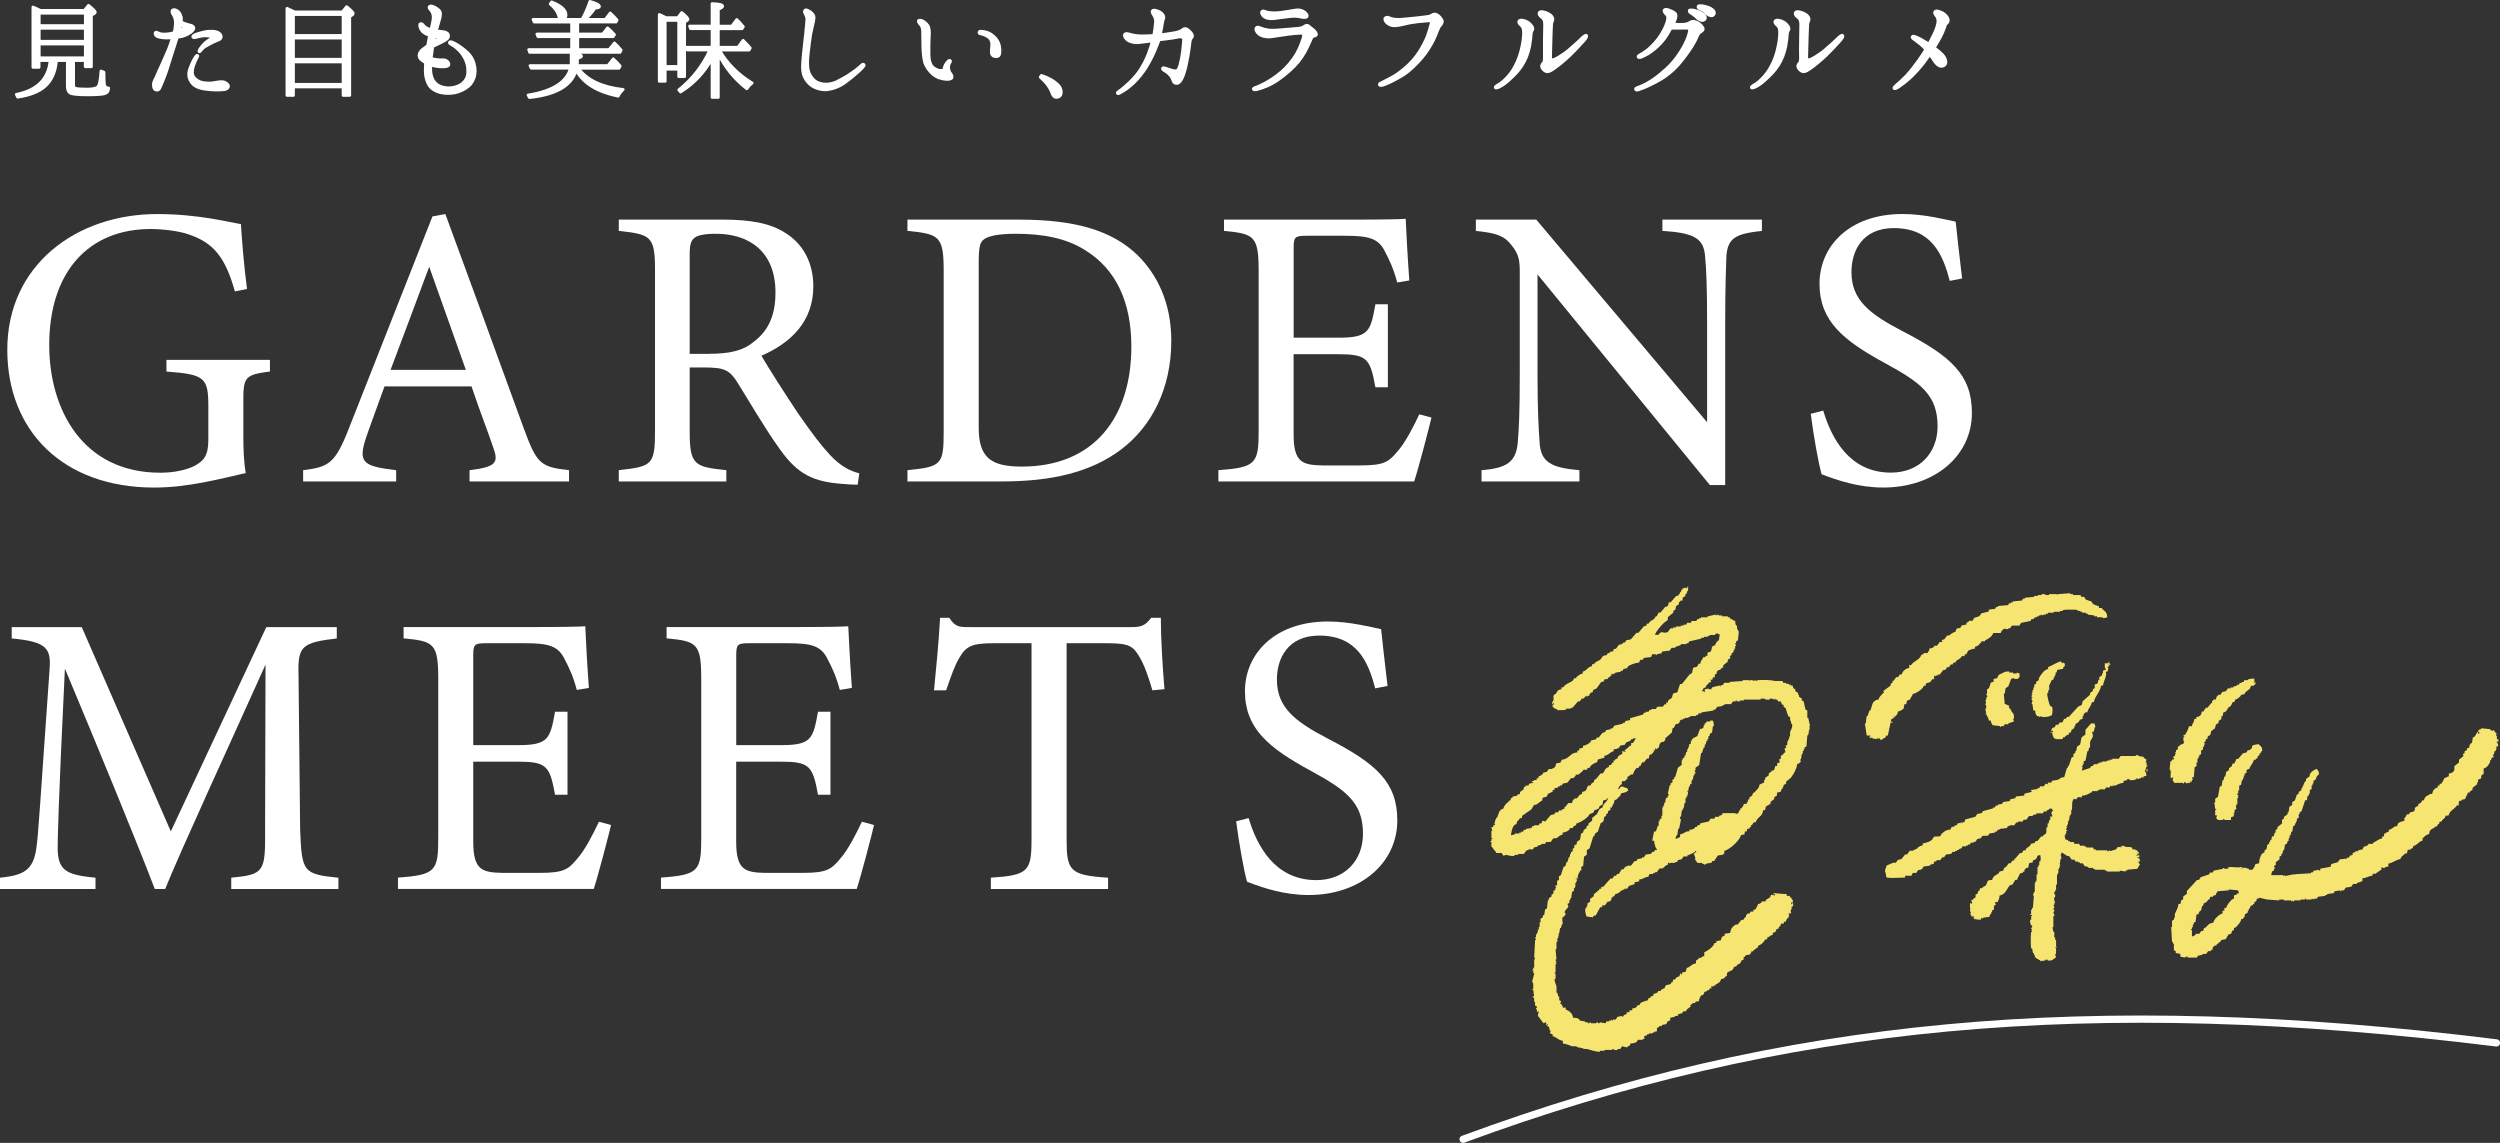 <?xml version="1.0" encoding="UTF-8"?>
<svg id="_レイヤー_2" data-name="レイヤー 2" xmlns="http://www.w3.org/2000/svg" viewBox="0 0 525.1 240.05">
  <rect x="0" y="0" width="525.1" height="240.05" fill="#333333" stroke="none"/>
  <defs>
    <style>
      .cls-1 {
        fill: none;
        stroke-width: 1.52px;
      }

      .cls-1, .cls-2 {
        stroke: #fff;
        stroke-linecap: round;
        stroke-linejoin: round;
      }

      .cls-2 {
        stroke-width: .6px;
      }

      .cls-2, .cls-3 {
        fill: #fff;
      }

      .cls-4 {
        fill: #f7e572;
        fill-rule: evenodd;
      }

      .cls-4, .cls-3 {
        stroke-width: 0px;
      }
    </style>
  </defs>
  <g id="PC_TOP">
    <g>
      <g>
        <g>
          <path class="cls-2" d="M17.71,2.19l.88-1.06c.93.74,1.42,1.23,1.42,1.45,0,.1-.07.17-.2.25l-.62.37v10.81h-1.28v-1.3h-2.46v5.16c0,.37.12.59.44.69.32.1,1.13.17,2.41.17s2.11-.22,2.36-.64c.25-.39.44-1.45.56-3.17l.61.25c0,1.47.05,2.41.15,2.75.12.39.39.59.84.57-.03.66-.32,1.06-.93,1.2-.57.15-1.74.22-3.49.22-2.04,0-3.29-.12-3.71-.39-.34-.22-.54-.71-.54-1.45v-5.36h-2.29c-.2,2.48-1.06,4.3-2.51,5.53-1.25,1.06-3.12,1.79-5.63,2.16l-.29-.57c4.4-.88,6.76-3.29,7.1-7.12h-2.33v1.42h-1.28V1.48c.39.15.91.39,1.55.71h9.21ZM8.23,2.76v2.63h9.7v-2.63h-9.7ZM17.93,5.93h-9.7v2.75h9.7v-2.75ZM17.93,9.24h-9.7v2.9h9.7v-2.9Z"/>
          <path class="cls-2" d="M35.32,10.5c.22-.49.64-1.65.91-2.58-.32.02-.64.05-.91.05-.93,0-1.62-.05-2.24-.29-.47-.2-.59-.66-.44-.84.1-.12.27-.07.42,0,.07.02.32.17.64.25.22.07.54.1,1.11.07.52-.02.98-.07,1.77-.32.22-.86.29-1.79.27-2.33-.05-.59-.29-1.2-.49-1.47-.2-.29-.37-.74-.1-.93.25-.17.64-.05.98.17.32.2.56.47.79,1.2.12.34.07.76,0,1.13.49.25,1.13.49,1.6.59s.88.22,1.01.47c.15.25.07.49-.29.88-.37.39-1.21.86-2.02,1.08-.34.07-.71.15-1.11.2-.07.29-.15.52-.2.71-.17.64-.74,2.24-.91,2.83s-.81,2.6-1.13,3.59c-.32.98-1.28,3.32-1.47,3.64-.22.34-.54.44-.91.22-.37-.22-.37-.81-.37-1.2s.37-.96.66-1.62c.27-.69.64-1.45,1.03-2.31.39-.91,1.11-2.48,1.4-3.17ZM37.88,5.24c-.05.17-.07.34-.12.47-.03.15-.1.42-.17.74.49-.22.79-.39.88-.47.17-.07.12-.27,0-.39-.07-.07-.32-.2-.59-.34ZM47.9,17.84c.29.47-.22.93-.84.98-.88.1-2.33.15-4.13-.12-1.79-.29-2.55-.91-3.05-1.97-.49-1.08-.15-2.06.29-3.07.44-1.06.81-1.6.93-1.77.15-.2.29-.32.39-.25.1.05.05.25-.1.47-.17.27-.44.84-.79,1.84-.29,1.01-.25,1.77.1,2.24.44.59,1.13,1.01,1.89,1.15.74.12,1.35.15,2.06.07.61-.1,1.38-.25,1.87-.25s1.03.17,1.35.66ZM44.61,7.84c-.02-.12-.34-.22-.56-.25-.44-.07-.96-.12-1.65-.02-.44.05-.86.17-1.13.25-.27.07-.66.12-.74,0-.15-.27.29-.49.57-.59.61-.25,1.42-.42,1.89-.54.49-.12.96-.15,1.55-.12.59,0,1.05.1,1.45.37.37.22.56.69.44.96-.07.27-.37.42-.56.49-.15.07-.59.25-1.08.47-.52.22-1.08.57-1.5.81-.44.22-.71.49-1.01.81-.15.17-.32.47-.42.39-.12-.05-.05-.29.07-.49.27-.44.66-.88,1.01-1.25.34-.34,1.01-.76,1.23-.91.25-.17.47-.27.44-.37Z"/>
          <path class="cls-2" d="M71.92,2.51l.88-1.11c.91.74,1.38,1.2,1.38,1.42,0,.12-.05.22-.17.29l-.56.39v16.53h-1.38v-1.77h-10.44v1.77h-1.35V1.75c.79.37,1.33.61,1.62.76h10.02ZM61.63,3.05v4.4h10.44V3.05h-10.44ZM72.07,12.46v-4.47h-10.44v4.47h10.44ZM72.07,17.72v-4.72h-10.44v4.72h10.44Z"/>
          <path class="cls-2" d="M99.78,14.97c.03.98-.29,1.87-.88,2.63-.56.74-1.64,1.35-2.65,1.7-.98.34-2.36.42-3.49.2-1.11-.22-2.24-.81-2.75-1.77-.54-1.03-.76-2.21-.66-3.66,0-.29.03-.61.05-.91-.1-.05-.2-.12-.29-.17-.74-.44-1.08-.79-1.08-1.33-.02-.59.44-1.08.79-1.33.25-.2.59-.44,1.01-.74.17-.91.29-1.6.42-2.14-.15-.05-.27-.12-.44-.17-.66-.27-1.11-.59-1.4-1.13-.29-.54-.32-1.11-.12-1.15.39-.15.59.32.96.64.32.25.79.47,1.28.59.07-.29.15-.54.17-.79.12-.54.22-.91.27-1.35.07-.44.03-.84-.05-1.15-.1-.29-.29-.69-.52-.91-.22-.22-.34-.42-.25-.59.1-.17.34-.22.69-.12.44.12.98.47,1.4.86.42.42.32,1.18,0,2.19-.17.59-.42,1.38-.61,2.11.39.07.81.12,1.2.15.71.05,1.18.25,1.33.64.15.42-.05.84-.52,1.11-.44.29-1.28.69-2.09,1.08-.22.1-.44.2-.64.29-.1.52-.17,1.03-.22,1.55-.05.34-.1.64-.15.96.57.2,1.62.34,2.14.32.52-.05.86,0,1.15.2.29.17.54.61.44.84-.07.22-.32.34-.81.39-.81.07-1.72-.02-2.38-.2-.2-.05-.42-.12-.62-.17-.02.34-.02.71,0,1.11.05,1.23.44,2.38,1.45,3.07.98.69,2.78.86,4.18.29,1.38-.52,2.14-1.67,2.16-2.83.05-1.15-.1-2.01-.64-3.05-.49-.98-1.11-1.6-1.67-2.09-.54-.47-1.03-.74-1.23-.86-.22-.1-.39-.25-.29-.42.05-.12.29-.12.47-.05.37.15.64.25,1.28.66,1.05.71,1.99,1.38,2.68,2.33.69.96.96,2.16.96,3.17ZM89.53,11.75c.03-.49.1-.96.17-1.38-.1.05-.17.12-.27.17-.49.29-.54.64-.25.93.12.1.22.2.34.27ZM91.28,7.7s-.02.1-.05.15c-.1.29-.15.64-.22.96.39-.22.79-.47.91-.57.25-.17.37-.52-.32-.54h-.32Z"/>
          <path class="cls-2" d="M127.68,13.79l1.13-1.42c.59.52,1.08,1.03,1.45,1.52l-.25.44h-8.53c1.77,2.46,4.91,3.96,9.41,4.47-.47.44-.81.91-1.06,1.4-4.37-.88-7.32-2.7-8.82-5.43-.91,3.22-4.18,5.13-9.8,5.72l-.29-.52c5.16-.84,8.13-2.73,8.89-5.65h-8.23l-.25-.54h8.6c.05-.32.05-.59.05-.84v-1.92c1.42.25,2.16.52,2.16.79,0,.15-.29.29-.86.42v.71c0,.17,0,.47-.05.84h6.44ZM122.23,4.08c.64-1.08,1.18-2.36,1.67-3.78,1.35.37,2.01.74,2.01,1.08,0,.17-.32.29-.93.32-.54.81-1.23,1.6-1.99,2.38h4.15l1.03-1.35c.47.42.93.91,1.43,1.47l-.2.42h-8.06v2.53h5.26l1.01-1.3c.52.42,1.01.91,1.45,1.42l-.27.42h-7.44v2.73h6.58l1.13-1.4c.54.54,1.03,1.03,1.4,1.5l-.22.47h-18.99l-.2-.57h9.02v-2.73h-7.08l-.22-.54h7.3v-2.53h-7.86l-.25-.54h10.27ZM115.86.4c2.01.79,3.02,1.7,3.02,2.75,0,.57-.29.84-.86.84-.32,0-.54-.2-.66-.59-.25-.93-.84-1.79-1.79-2.55l.29-.44Z"/>
          <path class="cls-2" d="M139.88,3.72h2.48l.84-1.08c.88.74,1.3,1.2,1.3,1.38,0,.1-.05.2-.17.27l-.54.34v11.45h-1.23v-1.55h-2.85v2.53h-1.23V3.05c.27.1.66.27,1.11.52l.29.15ZM139.71,4.28v9.68h2.85V4.28h-2.85ZM150.87,20.45h-1.3v-8.16c-1.62,2.95-3.83,5.31-6.63,7.03l-.37-.44c2.82-2.26,5.01-5.04,6.53-8.38h-4.74l-.22-.57h5.43v-3.91h-4.52l-.2-.54h4.72V.77c1.5.05,2.21.22,2.21.54,0,.17-.29.39-.91.64v3.54h2.85l1.03-1.38c.37.34.84.86,1.38,1.5l-.27.42h-4.99v3.91h4.13l1.08-1.47c.69.69,1.18,1.23,1.5,1.62l-.25.42h-6.24c1.65,2.83,3.96,5.13,6.88,6.93-.44.34-.79.74-1.11,1.2-2.55-1.97-4.54-4.4-5.99-7.37v9.19Z"/>
          <path class="cls-2" d="M169.24,6.79c.07-.81.25-2.28.25-2.78s-.32-1.03-.42-1.23c-.12-.2-.15-.49.03-.64.15-.15.44-.02.69.1.22.12.62.34.96.79.37.44.2,1.08.07,1.7-.12.64-.42,1.79-.54,2.43-.1.61-.42,2.9-.49,3.76-.1.84-.25,2.31-.1,3.41.15,1.11.69,1.92,1.3,2.51.64.61,1.87.88,2.6.84.76-.02,1.62-.25,2.16-.52.52-.27,1.6-.84,2.23-1.23.62-.37,1.55-1.06,1.94-1.35.37-.27.96-.84,1.08-.93.12-.15.32-.2.42-.12.1.1.1.25-.02.39-.12.17-.49.59-.98,1.03-.52.44-1.57,1.4-2.85,2.33-1.28.96-2.7,1.42-3.83,1.55-1.13.12-2.48-.27-3.29-.86-.84-.59-1.6-1.65-1.79-2.78-.22-1.15,0-2.58.05-3.49.07-.91.47-4.15.54-4.91Z"/>
          <path class="cls-2" d="M192.94,4.38c.15-.27.66-.07.91.05.27.15.66.39,1.03.93.35.54.37,1.42.29,2.43-.05,1.03-.07,2.09-.05,3.56,0,1.5.37,2.24.64,2.55.27.34.76.64,1.15.79.37.15.93.12,1.13.07.2-.02.25-.22.27-.32,0-.12.05-.37.15-.59.15-.37.42-.74.66-.98.17-.17.39-.22.44-.15.1.05.12.2,0,.34-.12.17-.29.52-.32.93-.02.42.1,1.03.32,1.3.2.27.47.59.39.98-.07.34-.61.42-1.23.39-1.01-.07-1.94-.37-2.73-1.03-.81-.64-1.55-1.74-1.77-2.55-.22-.81-.34-2.01-.37-3.07-.03-1.08-.05-2.73-.05-3.49-.03-.76-.27-1.18-.52-1.4-.22-.2-.44-.57-.37-.76ZM205.64,6.79c.02-.2.17-.25.56-.2.44.02,1.23.15,1.82.52.96.59,1.42,1.25,1.72,1.92.27.64.32,1.65.25,2.16-.05.52-.37.74-.81.71-.42,0-.79-.22-.91-.59-.12-.37.02-1.11.05-1.89.02-.81-.29-1.33-.84-1.72-.54-.34-1.15-.54-1.47-.59-.29-.05-.39-.17-.37-.32Z"/>
          <path class="cls-2" d="M218.75,15.85c1.45.47,2.63,1.13,3.51,2.01.44.44.64.93.64,1.47,0,.74-.37,1.11-1.06,1.11-.39,0-.64-.29-.86-.84-.44-1.23-1.3-2.38-2.48-3.39l.25-.37Z"/>
          <path class="cls-2" d="M234.82,19.32c.42-.27.98-.71,1.4-1.08,1.28-1.11,2.29-2.14,3.1-3.32.79-1.2,1.4-2.36,1.89-3.68.34-.86.62-1.79.86-2.65-.69.07-1.28.15-1.67.2-.54.05-1.23.2-1.74.17-.56-.02-1.38-.17-1.92-.61-.49-.44-.66-.88-.52-1.11.2-.34.88-.12,1.33.02.44.12,1.18.27,2.26.29.93.02,1.7-.05,2.51-.1,0,0,.03-.02.03-.05.2-1.06.34-2.24.37-2.8.05-.54-.2-1.13-.42-1.45-.25-.34-.37-.66-.27-.86.15-.22.47-.2,1.01-.02.52.17.84.37,1.13.71.27.29.34.69.22.96-.07.17-.17.47-.22.86-.17.86-.27,1.67-.44,2.51.62-.05,1.23-.15,1.87-.25.96-.12,1.45-.25,1.89-.37.44-.12.81-.37,1.03-.54.22-.2.56-.22.98.1.42.32.79.74.91,1.03.12.29,0,.59-.15.71-.12.1-.25.42-.29.64-.05.39-.12,1.01-.25,2.01-.15,1.03-.34,2.04-.66,3.46-.34,1.38-.64,2.19-1.03,2.78-.37.57-.71.71-1.11.61-.29-.07-.44-.27-.59-.71-.15-.44-.37-.79-.71-1.13-.32-.37-.74-.64-1.15-.88-.22-.12-.34-.29-.29-.42.05-.12.24-.15.52-.05.42.12.88.29,1.55.49.64.2,1.06.12,1.28-.34.25-.47.39-1.01.62-2.14.22-1.15.32-2.09.44-3.54.03-.47.05-.74-.05-.81-.07-.07-.29-.15-.47-.2-.17-.05-.34,0-.52,0-.15.02-.39.1-1.15.22-.71.12-1.52.2-2.95.39-.07.2-.15.39-.22.64-.54,1.42-1.01,2.51-1.62,3.64-.61,1.15-1.15,2.06-2.04,3.17-.86,1.08-1.82,2.01-2.85,2.78-.52.39-1.15.76-1.65,1.01-.34.17-.54-.1-.22-.29Z"/>
          <path class="cls-2" d="M263.85,18.82c-.32.1-.54.02-.59-.1-.03-.1.07-.22.42-.34.32-.1.79-.29,1.42-.61.93-.44,2.04-1.11,3.14-1.94,1.23-.93,2.29-1.94,3.34-3.41,1.06-1.45,1.6-2.78,2.14-4.42.22-.74.07-1.08-.64-1.03-.64.02-1.57.1-2.46.22-.88.1-2.41.39-3.54.52-1.08.15-2.06-.1-2.65-.54-.54-.44-.81-1.06-.52-1.35.27-.27.69,0,1.05.12.39.15.74.27,1.5.37.79.1,1.89.02,2.82-.07s2.8-.22,3.49-.29c.66-.1.98-.25,1.23-.44.22-.17.56-.25.79-.1.22.15.64.49,1.08.86.44.37.66.81.62,1.01-.05.17-.27.27-.59.32-.34.05-.47.49-.79,1.23-.64,1.5-1.4,2.9-2.41,4.15-.98,1.2-2.55,2.6-4.2,3.76-1.65,1.15-3.12,1.7-4.67,2.11ZM274.51,3.5c-.2.25-.79.2-1.55.02-.79-.17-1.62-.1-2.31-.02-.69.05-1.77.25-2.83.37-1.01.12-1.69.05-2.21-.29-.52-.34-.79-.98-.52-1.18.22-.22.57,0,.93.12.62.17,1.82.25,2.9.1,1.08-.12,2.11-.32,2.8-.44.79-.15,1.3-.17,1.99.17.59.29.98.86.79,1.15Z"/>
          <path class="cls-2" d="M302.83,4.16c.22.37.07.76-.22,1.08-.32.32-.52.76-.74,1.35-.49,1.33-.91,2.24-1.82,3.66-.88,1.4-1.87,2.53-3.22,3.83-1.38,1.3-2.29,1.84-3.49,2.48-1.15.64-2.01,1.03-2.8,1.3-.42.12-.74.12-.79-.02-.07-.17.05-.34.32-.42.25-.1.56-.29,1.45-.74,1.4-.71,2.09-1.15,3.34-2.19,1.4-1.13,2.51-2.46,3.24-3.61.74-1.15,1.4-2.46,1.72-3.32.32-.88.54-1.77.71-2.31.12-.37.17-.66.03-.81-.17-.12-.61-.07-1.18-.02-.91.07-1.89.15-2.95.34-1.03.17-2.09.49-2.97.61s-1.4-.02-1.96-.42c-.57-.39-.76-1.01-.52-1.18.24-.22.56-.15.83-.02.32.12.71.27,1.43.32.74.05,1.42-.02,2.65-.15,1.15-.1,2.68-.27,3.39-.37.69-.07,1.03-.12,1.4-.34s.69-.37,1.13-.12c.44.25.83.69,1.01,1.06Z"/>
          <path class="cls-2" d="M317.03,16.76c-.84.76-1.45,1.18-2.19,1.55-.37.15-.66.25-.76.1-.1-.15.15-.29.39-.47.59-.34,1.06-.66,1.74-1.33.86-.86,1.5-1.72,2.04-2.78.56-1.08.93-2.06,1.23-3.24.29-1.15.42-1.94.52-3.12.07-1.18-.03-1.74-.57-2.21-.32-.25-.54-.61-.37-.84.17-.22.44-.25,1.01-.1.49.12,1.03.37,1.5.93.47.52.44.88.29,1.11-.12.15-.22.37-.25.69-.03.61-.12,1.55-.32,2.65-.32,1.6-.86,2.92-1.62,4.1s-1.64,2.04-2.65,2.95ZM324.1,13.3c.22-.25.29-.49.29-1.25-.02-.76-.02-2.24,0-3.59.03-1.38.05-2.36.05-3.17.03-.81-.1-1.28-.64-1.67-.49-.37-.64-.76-.49-.98.15-.2.47-.22.81-.15.44.1.84.2,1.45.61.61.42.69,1.01.49,1.35-.2.37-.2.91-.27,3.02-.05,2.06-.1,3.81-.12,4.37-.02.54.07.71.37.71.32,0,.74-.17,1.57-.69.86-.57,1.45-.93,2.33-1.74.93-.81,1.77-1.55,2.24-2.04.49-.49.91-.79,1.05-.61.12.12,0,.47-.54,1.08-.64.71-1.82,2.01-3,3.14-1.23,1.15-2.19,1.94-3.02,2.53-.84.61-1.23.81-1.62.84-.42.02-.84-.32-1.08-.69-.29-.39-.2-.71.12-1.08Z"/>
          <path class="cls-2" d="M357.36,5.44c.29.27.39.52.37.71-.03.22-.29.42-.64.64-.37.2-.64.91-.93,1.57-.42.86-1.08,1.94-2.09,3.29-1.01,1.35-1.7,2.19-2.63,3.05-.93.86-2.16,1.79-3.59,2.51-1.42.74-2.21,1.15-3.78,1.67-.27.1-.52.02-.54-.15-.03-.15.17-.25.37-.32,1.18-.42,1.87-.79,2.97-1.47,1.08-.69,2.21-1.65,3-2.36,1.03-.91,1.99-2.04,2.7-3.1.71-1.06,1.21-1.92,1.65-2.92.47-1.06.59-1.72.64-1.97.07-.29,0-.57-.05-.64-.1-.02-.42-.05-.59-.05-.37,0-1.52,0-2.06.02h-1.2c-.25.47-.52.96-.79,1.4-.79,1.23-1.55,2.06-2.55,2.9-1.01.86-1.82,1.35-3,1.82-.22.07-.47.07-.54-.07-.07-.17.17-.32.34-.42.98-.54,1.77-1.11,2.51-1.87.79-.74,1.6-1.79,2.09-2.63.49-.81.84-1.57,1.06-2.24.22-.61.22-1.03.2-1.3-.03-.25-.27-.52-.49-.71-.17-.22-.37-.52-.2-.71.2-.22.64-.1,1.08.07.44.15.91.39,1.18.66.27.29.2.74,0,1.3-.07.2-.22.49-.39.91.17,0,.42.05.64.07.49.05,1.11.05,1.67,0,.59-.05.96-.25,1.33-.47.37-.2.71-.2,1.21.02.49.22.79.47,1.08.76ZM356.5,3.79c-.34-.37-.81-.71-1.43-1.13-.22-.12-.32-.29-.22-.49.1-.1.29-.07.44-.07.37,0,.81.12,1.33.29.49.2,1.25.59,1.47.98.25.42,0,.81-.37.91-.34.1-.86-.12-1.23-.49ZM358.44,2.81c-.37-.47-.79-.71-1.52-1.03-.2-.07-.32-.32-.22-.47.1-.12.29-.1.42-.1.39-.02.84.07,1.35.22.52.15,1.25.49,1.5.93.25.39.05.79-.27.91-.37.12-.93-.1-1.25-.47Z"/>
          <path class="cls-2" d="M370.82,16.76c-.83.76-1.45,1.18-2.19,1.55-.37.15-.66.25-.76.1s.15-.29.39-.47c.59-.34,1.06-.66,1.74-1.33.86-.86,1.5-1.72,2.04-2.78.57-1.08.93-2.06,1.23-3.24.29-1.15.42-1.94.52-3.12.07-1.18-.02-1.74-.56-2.21-.32-.25-.54-.61-.37-.84.17-.22.44-.25,1.01-.1.49.12,1.03.37,1.5.93.47.52.44.88.29,1.11-.12.15-.22.37-.25.69-.02.61-.12,1.55-.32,2.65-.32,1.6-.86,2.92-1.62,4.1s-1.65,2.04-2.65,2.95ZM377.9,13.3c.22-.25.29-.49.29-1.25-.03-.76-.03-2.24,0-3.59.02-1.38.05-2.36.05-3.17.02-.81-.1-1.28-.64-1.67-.49-.37-.64-.76-.49-.98.15-.2.47-.22.81-.15.44.1.84.2,1.45.61.61.42.69,1.01.49,1.35-.2.37-.2.91-.27,3.02-.05,2.06-.1,3.81-.12,4.37-.03.54.07.71.37.71.32,0,.74-.17,1.57-.69.86-.57,1.45-.93,2.33-1.74.93-.81,1.77-1.55,2.24-2.04.49-.49.91-.79,1.06-.61.12.12,0,.47-.54,1.08-.64.71-1.82,2.01-3,3.14-1.23,1.15-2.19,1.94-3.02,2.53-.84.61-1.23.81-1.62.84-.42.02-.83-.32-1.08-.69-.29-.39-.2-.71.12-1.08Z"/>
          <path class="cls-2" d="M403.07,12.56c.54-.74.98-1.45,1.43-2.19-.05-.07-.12-.15-.2-.22-.59-.64-1.28-1.18-2.11-1.79-.27-.17-.66-.44-.54-.64.15-.22.39-.12,1.03.15.66.27,1.25.64,2.46,1.38.17-.27.32-.57.47-.88.86-1.6,1.23-2.63,1.38-3.32.15-.71.05-1.28-.22-1.62-.25-.32-.54-.69-.37-.93.22-.32.64-.2,1.18.02.64.22,1.11.64,1.43,1.13.32.52.2.93.02,1.11-.2.17-.39.32-.47.64-.1.29-.25.84-.56,1.5-.39.86-.98,1.94-1.74,3.12.71.52,1.33,1.06,1.72,1.45.79.86,1.03,1.94.29,2.33-.71.39-1.47-.17-2.06-1.11-.29-.44-.59-.88-.86-1.28-.96,1.38-1.5,2.16-2.73,3.51-1.23,1.35-2.14,2.16-3.76,3.29-.62.42-.96.49-1.03.34-.1-.15.15-.37.44-.64.64-.54,1.25-1.06,2.19-2.04.91-1.01,1.67-1.97,2.63-3.32Z"/>
        </g>
        <g>
          <path class="cls-3" d="M56.69,78.03c-5.25.68-5.58,1.18-5.58,6.18v7.11c0,2.96.09,5.75.51,8.04-5.25,1.18-12.1,3.05-19.21,3.05-19.21,0-30.88-11.93-30.88-28.94,0-17.85,14.55-28.51,31.48-28.51,8.63,0,14.97,1.69,17.6,2.12.17,3.13.59,8.29,1.27,13.62l-2.54.51c-2.03-7.19-4.48-10.24-9.81-12.01-1.95-.68-5.41-1.1-7.87-1.1-12.95,0-21.32,8.88-21.32,24.37,0,13.45,6.94,26.82,23.35,26.82,2.88,0,5.5-.59,7.19-1.44,1.78-1.02,2.88-1.95,2.88-5.42v-6.94c0-6.18-.68-6.85-8.8-7.45v-2.45h21.74v2.45Z"/>
          <path class="cls-3" d="M98.62,101.13v-2.37c5.5-.68,6.18-1.52,4.99-4.74-1.1-3.3-2.79-7.53-4.57-12.86h-18.28c-1.35,3.81-2.62,7.11-3.81,10.58-1.86,5.5-.68,6.18,6.26,7.02v2.37h-19.54v-2.37c5.33-.68,6.69-1.27,9.65-8.88l17.51-44.42,2.71-.51c5.33,14.47,11.17,30.46,16.5,45.1,2.71,7.36,3.47,8.04,9.48,8.71v2.37h-20.9ZM90.15,56.03c-2.71,7.28-5.59,14.98-8.12,21.66h15.82l-7.7-21.66Z"/>
          <path class="cls-3" d="M180.14,101.81c-1.1,0-2.03-.08-3.13-.17-6.18-.42-9.48-2.03-13.2-7.28-3.13-4.32-6.18-9.65-8.88-13.96-1.69-2.71-2.79-3.22-7.11-3.22h-2.96v13.28c0,7.19.93,7.61,7.7,8.29v2.37h-22.59v-2.37c7.02-.76,7.61-1.1,7.61-8.29v-33.76c0-7.19-.93-7.45-7.61-8.21v-2.37h21.57c6.18,0,10.32.76,13.54,2.88,3.47,2.2,5.75,6.01,5.75,11.17,0,7.28-4.65,11.85-10.91,14.55,1.52,2.62,5.16,8.29,7.7,12.1,3.13,4.48,4.74,6.6,6.69,8.71,2.28,2.45,4.23,3.38,6.18,3.89l-.34,2.37ZM148.92,74.31c4.4,0,7.19-.68,9.31-2.45,3.3-2.45,4.65-5.84,4.65-10.41,0-9.05-6.01-12.35-12.52-12.35-2.45,0-3.89.34-4.48.85-.76.59-1.02,1.44-1.02,3.64v20.73h4.06Z"/>
          <path class="cls-3" d="M214.12,46.13c11.93,0,19.46,2.37,24.71,7.36,4.15,4.06,7.19,9.98,7.19,18.11,0,9.9-4.06,17.94-10.58,22.84-6.43,4.82-14.64,6.68-25.04,6.68h-19.8v-2.37c7.28-.68,7.61-1.27,7.61-8.21v-33.76c0-7.28-1.01-7.61-7.61-8.29v-2.37h23.52ZM205.57,89.88c0,6.35,2.71,8.12,9.05,8.12,15.23,0,23.01-10.41,23.01-25.21,0-9.22-3.13-16.25-9.81-20.31-3.89-2.45-8.8-3.38-14.47-3.38-3.81,0-5.84.51-6.68,1.18-.76.51-1.1,1.44-1.1,4.74v34.86Z"/>
          <path class="cls-3" d="M300.67,87.68c-.51,2.2-2.79,10.91-3.64,13.45h-41.12v-2.37c7.87-.59,8.46-1.35,8.46-8.29v-33.42c0-7.53-.93-7.95-7.28-8.55v-2.37h25.89c7.95,0,11.25-.08,12.27-.17.09,2.12.42,8.46.76,12.95l-2.54.42c-.76-2.88-1.61-4.65-2.54-6.43-1.35-2.79-3.3-3.38-8.38-3.38h-8.04c-2.62,0-2.79.25-2.79,2.71v18.7h9.39c6.35,0,6.77-1.27,7.78-7.02h2.62v17.43h-2.62c-1.1-6.09-1.78-6.94-7.87-6.94h-9.31v16.84c0,5.92,1.86,6.43,6.09,6.52h7.87c5.16,0,6.01-.76,7.87-2.96,1.61-1.78,3.38-5.25,4.57-7.78l2.54.68Z"/>
          <path class="cls-3" d="M370.06,48.5c-5.42.59-7.19,1.44-7.45,5.33-.08,2.71-.25,6.26-.25,14.13v33.93h-3.21l-36.21-44.25v21.15c0,7.61.25,11.42.42,13.88.17,4.32,2.28,5.58,8.38,6.09v2.37h-20.56v-2.37c5.24-.42,7.28-1.69,7.61-5.84.25-2.71.42-6.52.42-14.21v-21.58c0-2.37-.17-3.72-1.69-5.58-1.61-2.12-3.38-2.62-7.53-3.05v-2.37h12.69l35.88,42.56v-20.73c0-7.87-.17-11.51-.42-14.05-.25-3.81-2.2-4.99-8.97-5.42v-2.37h20.9v2.37Z"/>
          <path class="cls-3" d="M409.52,58.99c-1.44-5.58-3.81-11.08-11.76-11.08-6.6,0-8.88,4.82-8.88,9.22,0,5.84,3.72,8.8,10.75,12.44,10.15,5.25,14.55,9.14,14.55,17.18,0,8.88-7.7,15.65-18.62,15.65-5.08,0-9.47-1.44-12.95-2.79-.68-2.37-1.69-8.12-2.28-12.69l2.62-.68c1.69,5.67,5.41,13.03,14.21,13.03,6.09,0,9.81-4.23,9.81-9.73,0-6.52-3.47-9.14-10.92-13.2-8.88-4.82-13.88-8.88-13.88-16.75s6.26-14.64,17.43-14.64c4.74,0,9.39,1.27,11.17,1.61.34,3.05.68,6.43,1.35,11.93l-2.62.51Z"/>
          <path class="cls-3" d="M48.57,186.72v-2.37c6.94-.68,7.19-1.18,7.11-10.24l.09-34.52c-6.94,15.48-18.11,39.68-21.07,47.13h-2.2c-2.88-7.7-12.44-30.97-18.87-46.28-1.44,29.61-1.52,36.3-1.52,37.91.08,4.74,2.2,5.42,7.95,6.01v2.37H0v-2.37c4.91-.51,6.94-1.52,7.62-6.09.51-3.72.59-6.77,2.79-37.65.34-4.4-.51-5.84-7.95-6.52v-2.37h14.72l18.7,42.9,20.05-42.9h14.81v2.37c-7.28.85-8.21,1.61-8.04,7.53l.34,32.49c.34,9.05.59,9.48,8.04,10.24v2.37h-22.51Z"/>
          <path class="cls-3" d="M128.35,173.26c-.51,2.2-2.79,10.91-3.64,13.45h-41.12v-2.37c7.87-.59,8.46-1.35,8.46-8.29v-33.42c0-7.53-.93-7.95-7.28-8.55v-2.37h25.89c7.96,0,11.25-.08,12.27-.17.08,2.12.42,8.46.76,12.95l-2.54.42c-.76-2.88-1.61-4.65-2.54-6.43-1.36-2.79-3.3-3.38-8.38-3.38h-8.04c-2.62,0-2.79.25-2.79,2.71v18.7h9.39c6.35,0,6.77-1.27,7.79-7.02h2.62v17.43h-2.62c-1.1-6.09-1.78-6.94-7.87-6.94h-9.31v16.84c0,5.92,1.86,6.43,6.09,6.52h7.87c5.16,0,6.01-.76,7.87-2.96,1.61-1.78,3.38-5.25,4.57-7.78l2.54.68Z"/>
          <path class="cls-3" d="M183.59,173.26c-.51,2.2-2.79,10.91-3.64,13.45h-41.12v-2.37c7.87-.59,8.46-1.35,8.46-8.29v-33.42c0-7.53-.93-7.95-7.28-8.55v-2.37h25.89c7.95,0,11.25-.08,12.27-.17.09,2.12.42,8.46.76,12.95l-2.54.42c-.76-2.88-1.61-4.65-2.54-6.43-1.35-2.79-3.3-3.38-8.38-3.38h-8.04c-2.62,0-2.79.25-2.79,2.71v18.7h9.39c6.35,0,6.77-1.27,7.78-7.02h2.62v17.43h-2.62c-1.1-6.09-1.78-6.94-7.87-6.94h-9.31v16.84c0,5.92,1.86,6.43,6.09,6.52h7.87c5.16,0,6.01-.76,7.87-2.96,1.61-1.78,3.38-5.25,4.57-7.78l2.54.68Z"/>
          <path class="cls-3" d="M242.05,145c-.76-2.71-1.78-5.5-2.71-7.02-1.35-2.28-2.2-2.88-6.85-2.88h-8.46v41.21c0,6.6.68,7.53,8.71,8.04v2.37h-24.62v-2.37c7.87-.51,8.54-1.35,8.54-8.04v-41.21h-7.7c-4.65,0-6.01.51-7.45,3.05-1.02,1.69-1.69,3.72-2.79,6.85h-2.54c.51-5.16,1.02-10.49,1.27-15.23h1.95c1.27,2.03,2.2,1.95,4.57,1.95h33.51c2.37,0,3.04-.34,4.31-1.95h2.03c0,3.98.34,10.07.76,14.98l-2.54.25Z"/>
          <path class="cls-3" d="M288.84,144.58c-1.44-5.58-3.81-11.08-11.76-11.08-6.6,0-8.88,4.82-8.88,9.22,0,5.84,3.72,8.8,10.74,12.44,10.15,5.25,14.55,9.14,14.55,17.18,0,8.88-7.7,15.65-18.61,15.65-5.08,0-9.48-1.44-12.95-2.79-.68-2.37-1.69-8.12-2.29-12.69l2.62-.68c1.69,5.67,5.42,13.03,14.21,13.03,6.09,0,9.81-4.23,9.81-9.73,0-6.52-3.47-9.14-10.91-13.2-8.88-4.82-13.88-8.88-13.88-16.75s6.26-14.64,17.43-14.64c4.74,0,9.39,1.27,11.17,1.61.34,3.05.68,6.43,1.35,11.93l-2.62.51Z"/>
        </g>
      </g>
      <g>
        <path class="cls-1" d="M307.31,239.29c67.09-24.8,131.73-30.82,217.04-20.24"/>
        <g>
          <path class="cls-4" d="M379.8,150.8h-.19v-1.56c-.13-.06-.26-.13-.39-.19-.13-.58-.26-1.17-.39-1.75-.13-.06-.26-.13-.39-.19v-.39c-.19-.13-.39-.26-.58-.39v-.39h-.19v-.39c-.19-.13-.39-.26-.58-.39v-.39c-.13-.06-.26-.13-.39-.19-.06-.19-.13-.39-.19-.58h-.39v-.19h-.39v-.19h-.58v-.19h-.58c-.06-.13-.13-.26-.19-.39h-1.56c-.61-.18-2.15-.28-3.5-.19-.19.06-.39.13-.58.19v-.19c-.19.06-.39.13-.58.19v-.19h-.58v.19c-.28,0,.08-.15-.19-.19h-1.36v.19c-.91.06-1.82.13-2.73.19v.19h-1.17c-.06.13-.13.26-.19.39-.19.06-.39.13-.58.19v.19c-.27-.06.07-.12-.19-.19-.33.1-1.25.22-1.56.39-.06.13-.13.26-.19.39h-.58v-.19c-.15,0-.34.17-.78.19v.58h-.19v-.19h-.39v-.19h.19c.15-.53.05-.44.58-.58.16-.55.24-.47.58-.78v-.19c.19-.06.39-.13.58-.19-.06-.19-.13-.39-.19-.58.13.06.26.13.39.19.06-.19.13-.39.19-.58h.39v-.58c.13-.06.26-.13.39-.19v-.39l.39-.39h.39v-.19c.19-.13.39-.26.58-.39v-.39c.32-.26.65-.52.97-.78v-.39c.19-.13.39-.26.58-.39-.06-.13-.13-.26-.19-.39.13-.06.26-.13.39-.19v-.39c.13-.06.26-.13.39-.19v-.39h.19v-.39h.19v-.58h.19c-.06-.19-.13-.39-.19-.58h.19v-.39c.13-.06.26-.13.39-.19.06-.65.13-1.3.19-1.95h-.19v-.39h-.19v-.78h-.19c-.17-.3-.16-.47-.19-.97-.19-.06-.39-.13-.58-.19v-.19h-.39c-.06-.13-.13-.26-.19-.39h-.39v-.19h-1.17v-.19h-.78v-.19c-.19.06-.39.13-.58.19v-.19c-.58.13-1.17.26-1.75.39v.19h-1.36v.19h-.39v.19h-.39c-.06.13-.13.26-.19.39h-.97c-.06.13-.13.26-.19.39h-.78l-.19.39h-.58v.19h-.58v.19h-.97v.19h-.58v.19h-.58l-.58.78c-1.01.49-1.24-.53-1.95.58h-.78c.47-1,1.21-1.79,1.95-2.53.26-.19.52-.39.78-.58v-.58c.39-.32.78-.65,1.17-.97v-.39c.13-.06.26-.13.39-.19.06-.26.13-.52.19-.78.19-.13.39-.26.58-.39v-.39c.08-.12.26-.14.39-.39h.39v-.58c.19-.13.39-.26.58-.39v-.39h.19c.22-.39.03-.48.39-.78v-.78h-.19v.39c-.13-.06-.26-.13-.39-.19-.19.06-.39.13-.58.19v.19h-.19c-.06.19-.13.39-.19.58h-.19v.39h-.19c-.06.13-.13.26-.19.39h-.39c-.39.45-.78.91-1.17,1.36h-.39c-.06.26-.13.52-.19.78-.19.06-.39.13-.58.19-.32.39-.65.78-.97,1.17h-.39c-.13.26-.26.52-.39.78h-.19c-.13.19-.26.39-.39.58-.56.41-.77.3-1.17.97h-.39v.39c-.19.06-.39.13-.58.19-.39.45-.78.91-1.17,1.36h-.39c-.39.45-.78.91-1.17,1.36-.32.06-.65.13-.97.19-.06.13-.13.26-.19.39-.19.06-.39.13-.58.19v.19c-.26.06-.52.13-.78.19-.19.26-.39.52-.58.78-.19.06-.39.13-.58.19v.39c-.44.05-.51.02-.78.19v.19h-.39c-.06.13-.13.26-.19.39-.26.06-.52.13-.78.19-.19.26-.39.52-.58.78-.56.39-1.01.38-1.36.97h-.39v.39c-1.04.24-1.03.93-1.95,1.17v.39c-.66.15-.93.42-1.36.78v.19h-.39c-.13.19-.26.39-.39.58-.71.49-1.5.62-1.95,1.36h-.39v.39c-.94.2-.74.32-1.17.97-.13.06-.26.13-.39.19-.34.72.22.97-.39,1.56,0,0,.03.76.19.39v-.19h.19c-.13.46-.05.36-.39.58.25.39.65.66,1.17.78v.19c.44-.21.96.06,1.75-.19v-.19h.97v-.19h.39c.39-.45.78-.91,1.17-1.36h.39c.13-.19.26-.39.39-.58h.39c.12-.08.15-.26.39-.39v-.19c.13.06.26.13.39.19v-.19h.39c.14-.56.21-.65.78-.78v-.39c.26-.13.52-.26.78-.39.32-.45.65-.91.97-1.36h.39c.13-.19.26-.39.39-.58h.58v-.19c.26-.19.52-.39.78-.58v-.39c.13.06.26.13.39.19v-.19h.39v-.19c.39-.06.78-.13,1.17-.19v-.19h.39c.06-.13.13-.26.19-.39.26-.06.52-.13.78-.19.06-.13.13-.26.19-.39.54-.35,1.55-.72,2.34-.78.12-.39-.03-.17.19-.39v-.19h.58c.06-.13.13-.26.19-.39.52-.06,1.04-.13,1.56-.19.06-.19.13-.39.19-.58h.78v.19h.19v-.19c.32-.06.65-.13.97-.19.06-.13.13-.26.19-.39.52-.06,1.04-.13,1.56-.19.13-.19.26-.39.39-.58h.78v-.19c.39-.13.78-.26,1.17-.39v-.19h1.17v-.19h.39c.06-.13.13-.26.19-.39.84-.19,1.69-.39,2.53-.58v-.19h.58v-.19h.78v-.19h.39v-.19h1.17v-.19c.19-.06.39-.13.58-.19v.19h.39c-.06.45-.13.91-.19,1.36h-.19c-.27.37-.44.45-.58.97-1.09.27-.48.69-.97,1.36-.19.06-.39.13-.58.19-.22.18,0,.58,0,.58-.17.18-.27-.15-.58.39h-.39c-.22.79-.47.42-.58,1.36h-.39c-.33,1.16-.81.45-1.17.97-.06.32-.13.65-.19.97-.19.13-.39.26-.58.39-.52.65-1.04,1.3-1.56,1.95h-.39c-.19.58-.39,1.17-.58,1.75-.26.06-.52.13-.78.19-.25.19-.21.72-.39.97l-.78.58v.39h-.39v.39h-.39c-.06.13-.13.26-.19.39-.49.23-.96-.04-1.36.19-.06.13-.13.26-.19.39h-.97v.19h-.39c-.06.13-.13.26-.19.39h-.58v.19h-.39c-.06.13-.13.26-.19.39-.91.26-1.82.52-2.73.78v.39c-.32.06-.65.13-.97.19-.06.13-.13.26-.19.39h-.39v.19c-.58.13-1.17.26-1.75.39-.13.19-.26.39-.39.58h-.39v.19c-.32.06-.65.13-.97.19-.06.13-.13.26-.19.39-.19.06-.39.13-.58.19-.26.32-.52.65-.78.97h-.39c-.06.13-.13.26-.19.39-.32.06-.65.13-.97.19-.06.13-.13.26-.19.39-.4.36-.93.65-1.56.78v.39c-.26.06-.52.13-.78.19v.39h-.39v.39c-1.66.13-1.64,1.4-3.31,1.56-.12.39.03.17-.19.39v.19c-.32.06-.65.13-.97.19-.1.85-.35.89-.97,1.17h-.58c-.13.19-.26.39-.39.58-.26.06-.52.13-.78.19v.19c-.34.27-.46.46-.97.58v.39h-.39v.39h-.58v.19c-.08.02-.61-.11-.39.19,0,0,.41.02.19.19-.26.06-.52.13-.78.19-.06.13-.13.26-.19.39h-.58v.19c-.13.06-.26.13-.39.19v.39c-.26.19-.52.39-.78.58v.39c-.19.06-.39.13-.58.19v.19c-.32.06-.65.13-.97.19v.19c-.13.06-.26.13-.39.19v.39h-.19c-.5.58-1.15.87-1.36,1.75-1.01.25-.93,1.14-1.36,1.95h-.19v.39h-.19v.58h-.19c.06.19.13.39.19.58h-.39v.39h-.39c.06.26.13.52.19.78h-.19v1.56h.19v.19h-.19v.39h-.19v.19h.19v.97c.39.32.59.85.97,1.17v.19h1.17c.13.19.26.39.39.58.19-.06.39-.13.58-.19.29.07,1.17.37,1.75.19v-.19h.78v-.19h1.17c.19-.26.39-.52.58-.78h.39v-.19h.97c.06-.13.13-.26.19-.39.26-.06.52-.13.78-.19v-.19c.26-.06.52-.13.78-.19v-.19h.78c.06-.13.13-.26.19-.39h.97c.19-.26.39-.52.58-.78h.58c.52-.25.61-.61,1.36-.78v-.39c.56-.11,1.01-.27,1.36-.58.06-.13.13-.26.19-.39h.58c.06-.13.13-.26.19-.39.51-.35.36.21.58-.58.81-.17,2.52-1.23,2.73-1.95.39-.12.17.03.39-.19.53-.15.44-.05.58-.58.53-.13.44-.26.97-.39.14-.56.21-.65.78-.78.06-.32.13-.65.19-.97.58-.07.53-.02.78-.39h.19c-.26.92-.94.9-1.17,1.95-.86.23-.73.74-1.17,1.36-.32.26-.65.52-.97.78v.58c-.26.19-.52.39-.78.58v.39c-.13.06-.26.13-.39.19v.39c-.19.13-.39.26-.58.39-.06.19-.13.39-.19.58-.13.06-.26.13-.39.19-.06.39-.13.78-.19,1.17-.28.53-.66.07-.78,1.17h-.39c-.06.44-.02.5-.19.78h-.19v.58c-.13.06-.26.13-.39.19v.39h-.19v.58h-.19c-.13.39-.26.78-.39,1.17h-.19c-.06.26-.13.52-.19.78-.13.06-.26.13-.39.19-.19.58-.39,1.17-.58,1.75-.13.06-.26.13-.39.19v.78c-.13.06-.26.13-.39.19v.97h-.39c.06.19.13.39.19.58h-.19v.39c-.13.06-.26.13-.39.19v.58c-.13.06-.26.13-.39.19v.39c-.19.13-.39.26-.58.39v.39h-.19c-.06.58-.13,1.17-.19,1.75-.13.06-.26.13-.39.19-.06.39-.13.78-.19,1.17h-.19c-.06.19-.13.39-.19.58l-.39.19v.78h-.19v.97h-.19v.58h-.19v.58h-.19v.39h-.19v.58h-.19c.06.19.13.39.19.58h-.19c-.06,1.17-.13,2.34-.19,3.5.06.19.13.39.19.58h-.19v1.75h-.19v.39h-.19v.19h.19v.58h.19c.03.2-.36,1.41-.39,1.56-.09.42.19.58.19.58v1.17h-.19v.19h.19c.06.45.13.91.19,1.36h-.39c.08.15.39.39.39.39v.78h.19v.78c.13.06.26.13.39.19.09.24-.19.39-.19.39v.19h.19v.58c.13-.06.26-.13.39-.19-.06.32-.13.65-.19.97.39.52.78,1.04,1.17,1.56.19-.06.39-.13.58-.19.01.01-.08.9.19.58v-.19h.19c-.06.13-.13.26-.19.39.13.06.26.13.39.19.06.26.13.52.19.78h.19c-.06.19-.13.39-.19.58.19.06.39.13.58.19v.39c.87.23,1.15.86,2.14.97v.58c.77.08,1.35.39,1.95.58h.97v.19h.39v.19c.13-.06.26-.13.39-.19v.19h.58v.19h.78c.35.12,2.31.7,2.73.58v-.19h.97v-.19h1.56v-.19c.1-.02.72.34,1.17.19v-.19h.58c.13-.19.26-.39.39-.58,0,0,.97.31,1.17.19v-.19c.53-.15.44-.05.58-.58.67-.05.98-.09,1.36-.39.06-.13.13-.26.19-.39h.97s-.04-.12.39-.19v-.58c.19-.06.39-.13.58-.19v-.19h.39v-.19h.78v-.19h.39v-.19h.39c.26-.2,0-.49.19-.78.13-.06.26-.13.39-.19v-.19h.58v-.19c.77-.33.89.14,1.17-.78.39-.12.17.03.39-.19h.19v-.58c.32-.06.65-.13.97-.19v-.19h.58c.06-.13.13-.26.19-.39.26-.06.52-.13.78-.19.06-.13.13-.26.19-.39h.58c.06-.13.13-.26.19-.39.26-.19.52-.39.78-.58v-.39c.13-.06.26-.13.39-.19v-.19h.58v-.19c.27-.17.34-.14.78-.19.1-.75.24-.54.39-1.17.56-.14.65-.21.78-.78.19-.06.39-.13.58-.19v-.19h.39c.06-.13.13-.26.19-.39h.39c-.06-.13-.13-.26-.19-.39h.58v-.19h.39v-.19c.6-.34.98-.41,1.17-1.17.71-.08.64-.17.97-.58h.19c.19-.3-.06-.57.19-.78.58-.48,1.14-.28,1.36-1.17.19-.06.39-.13.58-.19v-.19c.54-.35.8-.24.97-.97.93-.27.19-.23.58-.78h.19v-.19c.67-.51,1.08.14,1.36-.97h.39v-.19c.27-.19.56-.34.78-.58h.19v-.39c.67-.17,1.26-.82,1.56-1.36h.39v-.39c.67-.18.5-.41,1.17-.58v-.39c.56-.14.65-.21.78-.78.79-.21.24-.08.58-.58h.19c.06-.19.13-.39.19-.58h.58v-.39h.39c.12-.44.17-.47.39-.78h.19v-.39h.19c-.06-.19-.13-.39-.19-.58h.58c-.1-.34-.19-.41,0-.97h.19c-.06-.13-.13-.26-.19-.39.13-.06.26-.13.39-.19-.01-.11.11-.81-.19-.58v.19h-.19v-.39h.39c-.11-.83-.45-.81-.78-1.36h-.58v-.39c-1.04,0-1.91-.12-2.73-.19v.39h-.58c-.19.74-.43.61-.97.97-.06.13-.13.26-.19.39h-.78v.19c-.31.21-.32.29-.78.39-.14.54-.37.71-.58,1.17h-.39v.39h-.58c-.06.13-.13.26-.19.39h-.39l-.39.39v.39h-.19c-.13.19-.26.39-.39.58h-.39c-.26.32-.52.65-.78.97h-.39c-.62.37-1.08.82-1.17,1.75-.39.06-.78.13-1.17.19v.39c-.59.16-.67.36-.78.97-.32.06-.65.13-.97.19v.39h-.39c-.21.81-1.42,1.63-2.14,1.95v.78c-.19.06-.39.13-.58.19v.19h-.58v.19c-.19.13-.39.26-.58.39v.58c-1.01.14-1.09.75-1.95.97-.06.26-.13.52-.19.78-.26.06-.52.13-.78.19,0,0-.03.76-.19.39v-.19h-.19c-.06.19-.13.39-.19.58-.43.11-.5.16-.78.39v.19c-.19.06-.39.13-.58.19v.39c-.13.06-.26.13-.39.19v.19c-.71.48-1.07-.11-1.36.97-.44.12-.47.17-.78.39v.19h-.58v.19c-.36.26-.37.32-.97.39v.39c-.19.06-.39.13-.58.19v.19c-.5.34-.38-.21-.58.58-.36.08-1.28.4-1.56.58-.06.13-.13.26-.19.39-.19.06-.39.13-.58.19v.19c-.34.27-.39.32-.97.39v.39h-.58v.39h-.58v.39c-.19.06-.39.13-.58.19-.06.13-.13.26-.19.39-.25.11-.08-.09-.19-.19-.32.06-.65.13-.97.19-.13.19-.26.39-.39.58h-.58v.19h-.19c-.2-.15.07-.26-.19-.19v.19h-.39v.19h-.58c-.06.13-.13.26-.19.39-.39-.06-.78-.13-1.17-.19,0,0,0,.26-.39.19v-.19c-.42-.06-.39.19-.39.19h-1.17v-.19h-.19c-.11.06-.02.3-.39.19v-.19h-.58v-.19c-.39-.06-.78-.13-1.17-.19v-.19c-.49-.36-.5-.36-1.36-.39-.1-.95-.83-1.44-1.56-1.75v-.39h-.58c-.12-.46-.18-.46-.39-.78h-.19c.06-.19.13-.39.19-.58-.13-.06-.26-.13-.39-.19v-.78h-.19c-.06-.26-.13-.52-.19-.78h-.19v-1.36c-.08-.25-.49-1.17-.39-1.56h.19v-.97c-.06-.13-.13-.26-.19-.39h.19v-1.75h.19v-.19h-.19c.06-.13.13-.26.19-.39,0-.01-.26-.09-.19-.39h.19c-.06-.71-.13-1.43-.19-2.14h.19v-1.56h.19v-.78h.19v-.58h.19l-.19-.39h.19c.06-.39.13-.78.19-1.17h.19c.06-.26.13-.52.19-.78h.19c-.02-.18-.23-1.1,0-1.56h.19c.16-.25.44-.36.39-.78h-.19c-.03-.69.62-.91.78-1.36-.06-.19-.13-.39-.19-.58.13-.06.26-.13.39-.19v-.58h.19v-.39h.19c.06-.45.13-.91.19-1.36.13-.06.26-.13.39-.19v-.58h.19c.06-.26.13-.52.19-.78h-.19c.06-.28.63-.71.39-1.17h-.19v-.19c.13.06.26.13.39.19.04-1.1.2-1,.58-1.75h.19v-.78c.13-.06.26-.13.39-.19.06-.65.13-1.3.19-1.95.19-.13.39-.26.58-.39v-.97c.19-.13.39-.26.58-.39.26-.84.52-1.69.78-2.53h.19c.06-.19.13-.39.19-.58.19-.13.39-.26.58-.39.19-.58.39-1.17.58-1.75.19-.13.39-.26.58-.39.06-.32.13-.65.19-.97.13-.06.26-.13.39-.19v-.39c.13-.06.26-.13.39-.19v-.39c.19-.13.39-.26.58-.39-.06-.13-.13-.26-.19-.39h.39c.18-.68.51-.73.58-1.56.61-.16.63-.38.97-.78h.19c.06-.19.13-.39.19-.58.42-.31.93-.1,1.36-.58h.19c-.06-.19-.13-.39-.19-.58-.95-.15-1.17-.83-1.75.19h-.19c.14-.52.31-.62.58-.97h.19v-.58c.19-.27.49,0,.78-.19v-.19c.13-.06.26-.13.39-.19v-.39c.15-.2.59-.35.78-.58h.39c.1-.39.51-1.16.78-1.36h.39c.06-.13.13-.26.19-.39h.19c.13-.26.26-.52.39-.78h.39c.19-.26.39-.52.58-.78h.39c.06-.26.13-.52.19-.78.53-.11.53-.22.78-.58h.19c-.06-.13-.13-.26-.19-.39h.39v-.39c.15-.23.19.19.19.19.19-.13.39-.26.58-.39.06-.26.13-.52.19-.78l.39-.39h.39l.39-.39v-.39c.45-.39.91-.78,1.36-1.17.06-.32.13-.65.19-.97h.19c.22-.29.28-.34.39-.78,1.29-.18.58-.54,1.17-.97h.39v-.19h.39v-.19h.78v-.19h.39v-.19h1.17v-.19h.39c.06-.13.13-.26.19-.39h.58v-.19c.84-.13,1.69-.26,2.53-.39v-.19h.39c.13-.19.26-.39.39-.58.39-.06.78-.13,1.17-.19v-.19h.39v-.19h1.36c.13-.19.26-.39.39-.58h.58v-.19h.19c.14.09,0,.28.39.19.27-.06-.08-.16.19-.19v.19h.19v-.19h.78v-.19h3.5v-.19h.97v.19h.97v-.19c.49-.13.71.15.97.19.22-.14-.07-.26.19-.19v.19h.39c.06.13.13.26.19.39h.58c.06.19.13.39.19.58.13.06.26.13.39.19v.39c.13.06.26.13.39.19.19.58.39,1.17.58,1.75.13.06.26.13.39.19v.78h.19v.58h.19c.25.77-.26,1.37-.39,1.75v.97h-.19v.58h-.19v.39h-.19v.78c-.13.06-.26.13-.39.19.06.13.13.26.19.39-.13.06-.26.13-.39.19.06.26.13.52.19.78-.13.06-.26.13-.39.19v.19c-.19.13-.39.26-.58.39v.58c-.13.06-.26.13-.39.19.06.19.13.39.19.58-.19.06-.39.13-.58.19v.58h-.39c-.08.35-.16.78-.39.97h-.39v.19c-.19.13-.39.26-.58.39v.39c-.26.19-.52.39-.78.58v.39h-.19v.58c-.53.13-.44.26-.97.39-.12.9-.7,1.19-1.17,1.75h-.19c-.06.19-.13.39-.19.58-.19.13-.39.26-.58.39v.39h-.19c-.22.39-.04.47-.39.78v.19h-.58c-.14.51-.31.63-.58.97h-.19v.39h-.19c-.06.19-.13.39-.19.58-.19.06-.39.13-.58.19v-.19h-2.73c-.06.13-.13.26-.19.39-.19.06-.39.13-.58.19v.19h-.78c-.06.13-.13.26-.19.39h-.78c-.13.19-.26.39-.39.58-.58.13-1.17.26-1.75.39-.06.13-.13.26-.19.39h-.39c-.06.13-.13.26-.19.39h-.39v.19c-.38.29-.48.35-1.17.39v.39c-.39-.32-1.21.47-1.95.58v.58c-.53.13-.44.26-.97.39.06-.26.13-.52.19-.78h.19c.06-.45.13-.91.19-1.36h.19c.13-.65.26-1.3.39-1.95,0,0-.31-.21-.19-.58h.19c.06-.45.13-.91.19-1.36h.19v-.39h.19c.06-.39.13-.78.19-1.17h.19v-.97h.19v-.39h.19c.06-.32.13-.65.19-.97h-.19v-.19h.19c.06-.32.13-.65.19-.97h.19v-.39c.13-.06.26-.13.39-.19-.06-.13-.13-.26-.19-.39h.19v-.39h.19c.06-.32.13-.65.19-.97h.19v-.39h.19c.11-.35-.17-.31-.19-.39v-.19h.19v-.58c.26-.19.52-.39.78-.58.13-.84.26-1.69.39-2.53h.19c.13-.39.26-.78.39-1.17h.19v-.58h.19c.06-.26.13-.52.19-.78h.19v-.39h.19v-.58h.19l.19-.58c.13-.06.26-.13.39-.19.06-.45.13-.91.19-1.36h.19c0-.56-.07-.83-.19-1.17h-.58v.19h-.78v.19c-.22.17,0,0-.19.19h-.19v.39h-.19v.39l-.39.39h-.39c-.19.52-.39,1.04-.58,1.56-.39.12-.17-.03-.39.19-.49.13-.32.1-.58.39h-.19v.39h-.19v.58c-.13.06-.26.13-.39.19v.58h-.19v.39h-.19v.58h-.19c-.06.26-.13.52-.19.78h-.19v.39c-.13.06-.26.13-.39.19v.39h-.19v.97c-.26.19-.52.39-.78.58-.19.65-.39,1.3-.58,1.95h-.19v.39c-.13.06-.26.13-.39.19v.58c-.13.06-.26.13-.39.19v.39h-.19c-.13.58-.26,1.17-.39,1.75,0,.04.29.07.19.39h-.19v.39c-.13.06-.26.13-.39.19-.06.32-.13.65-.19.97h-.19v.58h-.19v.39h-.19v1.75h-.19v.58c-.13.06-.26.13-.39.19v.39h-.19v.97h-.19c-.13.39-.26.78-.39,1.17h-.39c-.13.65-.26,1.3-.39,1.95h.39c.1.59.2,1.41.58,1.75v.19h-.39c-.06.13-.13.26-.19.39h-.39c-.06.13-.13.26-.19.39-.39.06-.78.13-1.17.19-.13.19-.26.39-.39.58h-.39v.19c-.32.06-.65.13-.97.19-.06.13-.13.26-.19.39h-.39c-.26.32-.52.65-.78.97h-.78v.19h-.39c-.13.19-.26.39-.39.58h-.39c-.19.32-.39.65-.58.97h-.39c-.06.13-.13.26-.19.39h-.39c-.13.19-.26.39-.39.58h-.39c-.52.58-1.04,1.17-1.56,1.75h-.39v.39h-.39v.19c-.39.32-.78.65-1.17.97v.39c-.26.19-.52.39-.78.58v.58c-.19.13-.39.26-.58.39v.58h-.19v.39h-.19c-.22.61.11,1.35.19,1.75.45.06.91.13,1.36.19.06-.13.13-.26.19-.39h.39c.32-.58.65-1.17.97-1.75h.39v-.39h.58c.19-.26.39-.52.58-.78h.39l.39-.39v-.39h.19v-.19c.45-.38.37.21.58-.58.55-.13.8-.3,1.17-.58v-.19h.39v-.19h.39v-.19h.58c.13-.19.26-.39.39-.58.39-.13.78-.26,1.17-.39v-.39c.32-.06.65-.13.97-.19v-.39c1.02-.08.99-.49,1.95-.58.12-.39-.03-.17.19-.39v-.19h.78v-.19h.39v-.19h.39c.19-.26.39-.52.58-.78h.58c.49-.24.51-.62,1.17-.78,0,0-.04-.72.19-.39.27.04-.06.3.19.19v-.19h1.17v-.19h.39c.06-.13.13-.26.19-.39.26-.06.52-.13.78-.19.13-.19.26-.39.39-.58h.78v-.19c.7-.33,1.28-.44,1.75-.97h.19c-.18.3-.28.41-.58.58.13.32.26.65.39.97h-.19c.15.55.35.56.58.97h.97v.19h.39v.19c.19-.06.39-.13.58-.19v-.19c.13.06.26.13.39.19v-.19h.58c.06-.13.13-.26.19-.39h.39c.26-.39.52-.78.78-1.17.39-.06.78-.13,1.17-.19v-.19h.19v-.58c1.13-.29,3.23-2.16,3.5-3.31.26-.06.52-.13.78-.19v-.58h.39c.06-.19.13-.39.19-.58h.39c.06-.13.13-.26.19-.39h.19v-.39h.19c.13-.19.26-.39.39-.58h.39c.32-1.14,1.42-1.13,1.56-2.53h.39c.06-.26.13-.52.19-.78.32-.19.65-.39.97-.58v-.39c.26-.19.52-.39.78-.58v-.39c.19-.13.39-.26.58-.39v-.58c.26-.06.52-.13.78-.19.06-.19.13-.39.19-.58h.19v-.39h.19v-.39c.19-.13.39-.26.58-.39v-.39c.32-.26.65-.52.97-.78.62-.86,1.14-1.66,1.36-2.92.46-.13.36-.05.58-.39h.19c-.06-.19-.13-.39-.19-.58h.19c.06-.39.13-.78.19-1.17h.19v-.58h.19v-.39h.19v-.39c.13-.06.26-.13.39-.19.06-.78.13-1.56.19-2.34h.19v-.39h.19v-.19h-.19v-.19h.19v-.58h.19c-.06-.19-.13-.39-.19-.58h.19c-.13-.58-.26-1.17-.39-1.75ZM372.59,187.79h.19c.12.36-.11.28-.19.39v-.39ZM343,156.05h-.39v.58h-.39v.19c-.32.26-.65.52-.97.78v.19h.19v.19c-.28-.14-.32-.17-.78-.19.12.39-.03.17.19.39-.48.54-.93.28-1.17,1.17-.49.13-.32.1-.58.39h-.19v.39h-.19c-.13.19-.26.39-.39.58h-.39v.39c-1.05.29-.75.91-1.36,1.36h-.39c-.32.39-.65.78-.97,1.17-.13.06-.26.13-.39.19v.39c-.19.13-.39.26-.58.39-.06.13-.13.26-.19.39h-.39c-.74.56.03,1.04-1.36,1.36v.39c-.79.21-.67.62-1.17.97h-.39l-.39.39c-.06.19-.13.39-.19.58h-.78c-.19.26-.39.52-.58.78h-.19v.39c-.19.06-.39.13-.58.19v.19h-.58c-.06.13-.13.26-.19.39h-.58c-.06.13-.13.26-.19.39-.26.06-.52.13-.78.19-.39.45-.78.91-1.17,1.36-.19-.06-.39-.13-.58-.19-.06.19-.13.39-.19.58h-.39c-.06.13-.13.26-.19.39h-.97v.19h-.39c-.06.13-.13.26-.19.39-.39.06-.78.13-1.17.19v.19h-.39c-.06.13-.13.26-.19.39h-.39v.19h-.39v.19h-.97v.19c-.26.06-.52.13-.78.19.05-.61.25-1.62.58-1.95.22-.33.12-.27.58-.39.1-.73.18-.62.58-.97v-.19c.19-.06.39-.13.58-.19v-.39c.65-.45,1.3-.91,1.95-1.36.19-.32.39-.65.58-.97h.39c.45-.32.91-.65,1.36-.97v-.39c.46-.55.83.18,1.17-.97.53-.13.44-.26.97-.39v-.39h.39v-.39c.44-.05.51-.02.78-.19v-.19h.39v-.19h.39c.06-.13.13-.26.19-.39.32-.06.65-.13.97-.19.26-.32.52-.65.78-.97h.58c.06-.13.13-.26.19-.39h.19v-.39c.53.38,1.11-.45,1.56-.78v-.19h.78c.06-.13.13-.26.19-.39h.39c.06-.13.13-.26.19-.39.36-.33.83-.65,1.36-.78.06-.19.13-.39.19-.58.45-.13.91-.26,1.36-.39v-.39c.98-.14,1.07-.75,1.95-.97v-.39c.55-.06.84-.12,1.17-.39.06-.13.13-.26.19-.39.32-.06.65-.13.97-.19.13-.19.26-.39.39-.58h.39v-.19h.39c.06-.13.13-.26.19-.39h.39v-.19h.58c-.19.32-.39.65-.58.97Z"/>
          <path class="cls-4" d="M392.65,154.69v.19h.19v.19c.13-.06.26-.13.39-.19v.19c.32.06.65.13.97.19v-.19h.19c.25.11-.08.17.19.19v-.19h.19c.18.1.07.37.39.39v-.19h.39v-.19c.53-.15.44-.05.58-.58h.39c.19-.91.39-1.82.58-2.73.01,0,.69.06.39-.19h-.39c.06-.19.13-.39.19-.58.39-.12.17.03.39-.19h.19v-.19h-.19v-.19c.13.06.26.13.39.19v-.19c.38-.24.49-.45.58-.97.59-.13.74-.35,1.17-.58.06-.32.13-.65.19-.97h.39c.07-.71.15-.83.78-.97.18-.67.41-.5.58-1.17.75-.16,2.15-1.04,2.34-1.75h.39v-.39c.14-.23.75-.23.97-.39.13-.19.26-.39.39-.58h.39v-.78c.13.06.26.13.39.19v-.19h.39v-.19h.39c.26-.32.52-.65.78-.97h.39c.13-.19.26-.39.39-.58h.39c.13-.19.26-.39.39-.58h.39c.06-.13.13-.26.19-.39h.39c.06-.13.13-.26.19-.39.57-.39.8-.36,1.17-.97h.58v-.39h.39c.12-.47.21-.43.39-.78.44-.19.76-.34,1.36-.39v-.39c.91-.2.79-.53,1.36-.97v-.19h.78v-.19c.81-.41,1.37-.72,1.75-1.56h1.56c.12-.39-.03-.17.19-.39.5-.74.66-.45,1.36-.39v-.19h.39c.13-.19.26-.39.39-.58h1.56c.13-.19.26-.39.39-.58.65-.13,1.3-.26,1.95-.39.06-.13.13-.26.19-.39h.39l.39-.39h.39v-.19h.39v-.19h.39v-.19c.19.06.39.13.58.19v-.19h.58v-.19h.39v-.19h1.17v-.19h1.36v-.19h.58v-.19c.27-.09,2.7-.13,3.11,0v.19h.58v.19h.39v.19h.78v.19h.39v.19c.45.06.91.13,1.36.19v.19h.58v.19h1.17v.19c.51-.02.66-.08.97-.19-.08-1.39-.65-1.17-1.17-1.95h-.58v-.39c-.56-.11-1.01-.27-1.36-.58-.06-.13-.13-.26-.19-.39-.39-.13-.78-.26-1.17-.39-.13-.19-.26-.39-.39-.58h-.58c-.06-.13-.13-.26-.19-.39h-1.56v-.19h-.58v-.19c-.84.06-1.69.13-2.53.19-.27.05.08.22-.19.19v-.19h-1.75v.19h-.78v-.19h-.78v.19h-.78v.19h-.78v.19c-.65.06-1.3.13-1.95.19v.19h-.39c-.06.13-.13.26-.19.39-.65.06-1.3.13-1.95.19v.19h-.39v.19h-.39c-.06.13-.13.26-.19.39-.71.06-1.43.13-2.14.19v.19h-.39c-.06.13-.13.26-.19.39-.45.06-.91.13-1.36.19v.39c-.52.13-1.04.26-1.56.39-.13.19-.26.39-.39.58-.39.13-.78.26-1.17.39-.12.39.03.17-.19.39v.19h-.78c-.19.09.03.26-.58.39v.39c-.32.06-.65.13-.97.19-.13.19-.26.39-.39.58h-.58v.19h-.19c-.06.19-.13.39-.19.58-.68.16-.88.49-1.36.78h-.39l-.58.78c-.19.06-.39.13-.58.19.06.13.13.26.19.39h-.58c-.19.26-.39.52-.58.78h-.58v.19c-.36.26-.38.32-.97.39-.09.42-.12.55-.39.78v.19h-.78c-.19.09.03.26-.58.39-.28,1.03-1.6,1.25-2.14,2.14h-.39v.58c-.78.16-1.38.61-1.56,1.36h-.39c-.13.19-.26.39-.39.58h-.39c-.19.26-.39.52-.58.78h-.19v.39c-.13.06-.26.13-.39.19v.39c-.52.39-1.04.78-1.56,1.17.06.13.13.26.19.39h-.19c-.36.47-.81.7-.97,1.36-1.49.31-1.24,1.1-1.75,2.34h-.19c-.13.39-.26.78-.39,1.17h-.19c-.06.52-.13,1.04-.19,1.56h-.19c.13.84.26,1.69.39,2.53h.78v.19h-.19Z"/>
          <path class="cls-4" d="M431,150.21c.03-.49.26-1.19,0-1.75-.13-.06-.26-.13-.39-.19-.16-.28-.74-2.21-.58-2.73h.19v-.58h.19v-1.17h.19v-.39h.19v-.39c.19-.13.39-.26.58-.39v-.39h.19v-.39h.19v-.58h.19c.06-.19.13-.39.19-.58.39-.06.78-.13,1.17-.19.13-.46.05-.36.39-.58v-.58h-.19v-.19c-.13.06-.26.13-.39.19-.06-.13-.13-.26-.19-.39-.42-.11-2.24,1.04-2.73,1.17v.39c-.89.22-1.54,1.23-1.95,1.95v.39c-.19.13-.39.26-.58.39v.39c-.13.06-.26.13-.39.19v.58h-.19v.58h-.19v.58h-.19c.06.13.13.26.19.39-.01.06-.25.05-.19.39.05.27.24-.08.19.19,0,.02-.26.08-.19.39,0,0,.19.04.19.39-.06.19-.13.39-.19.58h.19c.06.45.13.91.19,1.36h.39c.04.84.12.66.39,1.17h.39v.19c.19-.06.39-.13.58-.19v.19c1.14.01,1.46-.03,2.14-.39Z"/>
          <path class="cls-4" d="M443.26,139.7c-.12-.39.03-.17-.19-.39-.12-.39.03-.17-.19-.39v.39h-.78c0,.47-.1.97.19,1.17v.19c-.19.06-.39.13-.58.19v.58h-.19v.39c-.19.13-.39.26-.58.39v.58h-.19c-.06.26-.13.52-.19.78-.19.06-.39.13-.58.19v.78c-.13.06-.26.13-.39.19v.39c-.19.13-.39.26-.58.39v.39c-.52.45-1.04.91-1.56,1.36-.06.26-.13.52-.19.78-.26.13-.52.26-.78.39-.65.71-1.3,1.43-1.95,2.14h-.39c-.06.13-.13.26-.19.39h-.39c-.13.26-.26.52-.39.78h-.58c-.06.13-.13.26-.19.39-.63.35-.5-.34-.78.58-.56.14-.65.21-.78.78h.39c-.12.39.03.17-.19.39.07.62.2.74.39,1.17.39.12.17-.03.39.19h1.36c.06-.13.13-.26.19-.39h.39v-.19c.29-.23.34-.27.78-.39v-.39h.39c.06-.19.13-.39.19-.58.19-.13.39-.26.58-.39v-.39h.19v-.39c.26-.19.52-.39.78-.58.06-.13.13-.26.19-.39.19-.06.39-.13.58-.19v-.58h.19v-.39c.06-.1.27-.15.39-.39h.39c.21-.9.79-1.21.97-2.14h.39c.32-1.37,1.3-2.04,1.56-3.5h.39c.14-1.08.89-1.97.58-2.92h.39c.04-.44.14-.5.19-.78h-.19v-.19c.11-.18.35-.07.39-.39h-.19v-.19c.13.06.26.13.39.19Z"/>
          <path class="cls-4" d="M423.79,142.62s.28-.33.39-.39v-.78c-.19-.06-.39-.13-.58-.19v.19h-.78v-.19h-.78v-.19c-.56-.16-1.35.18-1.56.39-.59.15-.84.37-.97.97-.26.06-.52.13-.78.19v.58c-.19.06-.39.13-.58.19-.13.39-.26.78-.39,1.17-.13.06-.26.13-.39.19v.97h-.19c-.03.25.33.32.19.78h-.19v.58h-.19c.06.19.13.39.19.58,0,0-.24.14-.19.39h.19v.78h-.19c.06.32.13.65.19.97-.02.27-.24-.08-.19.19h.19c.23.56.44.73.58,1.36h.39c.08.63.18.57.39.97.52.06,1.04.13,1.56.19v.19h.19v-.19h.58c.06-.13.13-.26.19-.39h.78v-.19c.39-.13.78-.26,1.17-.39-.06-.19-.13-.39-.19-.58h.19v-.78c-.15-.43-.63-.75-.78-1.36-.58-.22-.22.03-.19-.58-.53-.13-.44-.26-.97-.39-.06-.71-.13-1.43-.19-2.14h.19c.06-.39.13-.78.19-1.17.19-.13.39-.26.58-.39.19-.52.39-1.04.58-1.56.19-.06.39-.13.58-.19v.19h.78Z"/>
          <path class="cls-4" d="M455.92,162.09h.19c-.05.27-.07-.05-.19.19v1.17c.19-.06.39-.13.58-.19-.12.39.03.17-.19.39.12.47.21.43.39.78h1.75c.27.05-.08.24.19.19.06-.13.13-.26.19-.39.19.13.39.26.58.39v-.19c.55,0,.49.1.78-.19h-.19v-.19c.13.06.26.13.39.19v-.39h.19c-.06-.19-.13-.39-.19-.58h.39c.06-.71.13-1.43.19-2.14.13-.06.26-.13.39-.19v-.78h.19v-.78h.19v-.39h.19v-.39c.13-.06.26-.13.39-.19v-.78c.13-.06.26-.13.39-.19v-.58h.19c.06-.26.13-.52.19-.78l-.19-.19c.13-.06.26-.13.39-.19v-.39c.13-.06.26-.13.39-.19v-.39c.19-.13.39-.26.58-.39.06-.26.13-.52.19-.78.26-.19.52-.39.78-.58l.19-.78c.19-.13.39-.26.58-.39v-.39c.19-.13.39-.26.58-.39v-.58h.19c.17-.27.15-.34.19-.78.8-.2.75-.6,1.17-1.17h.19c.27-.33.46-.47.58-.97.53-.15.44-.05.58-.58.58-.16.77-.45,1.17-.78v-.19c.26-.06.52-.13.78-.19.06-.13.13-.26.19-.39.32-.26.65-.52.97-.78.06-.19.13-.39.19-.58h.58c.07-.04.18-.28.39-.39,0,0-.03-.76-.19-.39v.19h-.19c.11-.3.16-.32.19-.78h-.19v-.19c-.39.06-.78.13-1.17.19v.19h-.78c-.06.13-.13.26-.19.39h-.39v.19h-.39c-.06.13-.13.26-.19.39h-.39v.19c-.26.06-.52.13-.78.19v.19h-.58v.19h-.58c-.13.19-.26.39-.39.58-.26.06-.52.13-.78.19-.13.19-.26.39-.39.58h-.39l-.39.39c-.06.19-.13.39-.19.58h-.39l-.39.39v.39h-.19c-.26.32-.52.65-.78.97h-.39v.19c-.29.27-.25.1-.39.58h-.39c-.14.74-.33,1.09-1.17,1.17v.39h-.39c-.1.83-.42.87-.58,1.56h-.58c-.15.67-.44,1.21-.78,1.75-.13.06-.26.13-.39.19-.12.25.11.1.19.19v.19h-.19v.78h.19c-.06.19-.13.39-.19.58-.56.12-.68.23-.97.58h-.19v.58c-.13.06-.26.13-.39.19v.39h-.19c.06.13.13.26.19.39h-.19v.39c-.13.06-.26.13-.39.19.06.19.13.39.19.58h-.39c-.06.13-.13.26-.19.39h-.19c-.06.58-.13,1.17-.19,1.75h.19v.39Z"/>
          <path class="cls-4" d="M450.86,160.14h-.19c.06-.19.13-.39.19-.58-.19-.13-.39-.26-.58-.39v-.19c-.39-.06-.78-.13-1.17-.19v-.19c-.42-.1-.58.19-.58.19h-3.11c-.13.19-.26.39-.39.58h-1.36v.19h-.58v.19h-.58v.19h-.97v.19h-.58v.19h-.39v.19h-.78c-.06.13-.13.26-.19.39h-.39c-.06.13-.13.26-.19.39l-1.75.58c.06-.26.13-.52.19-.78h-.19v-.19h.19v-.39h.19v-.58c.13-.06.26-.13.39-.19.13-.65.26-1.3.39-1.95h.19c.06-.26.13-.52.19-.78h.19v-1.17c.31-.9.9-.83.39-2.14h.39c.06-.32.13-.65.19-.97h.19c0-.12-.18-.35-.19-.78h-.78c-.39.45-.78.91-1.17,1.36v.97c-.26.19-.52.39-.78.58-.19.34-.16,1.21-.39,1.56-.19.13-.39.26-.58.39-.06.32-.13.65-.19.97h-.19v.39c-.13.06-.26.13-.39.19v.58c-.13.06-.26.13-.39.19-.19.58-.39,1.17-.58,1.75h-.19v.39h-.19c-.19.65-.39,1.3-.58,1.95-.88.09-.84.37-1.36.58-.39.06-.78.13-1.17.19-.06.13-.13.26-.19.39h-.78c.06.13.13.26.19.39-.19-.06-.39-.13-.58-.19-.13.19-.26.39-.39.58h-.78c-.06.13-.13.26-.19.39h-.39v.19c-.45.06-.91.13-1.36.19.06.13.13.26.19.39,0,0-1.48.38-1.56.39v.39c-.58.06-1.17.13-1.75.19-.06.13-.13.26-.19.39-.32.06-.65.13-.97.19-.06.13-.13.26-.19.39-.45.06-.91.13-1.36.19-.06.13-.13.26-.19.39-.32.06-.65.13-.97.19v.19h-.39c-.06.13-.13.26-.19.39h-.39v.19c-.71.19-1.43.39-2.14.58-.06.13-.13.26-.19.39-.32.06-.65.13-.97.19-.13.19-.26.39-.39.58-.71.19-1.43.39-2.14.58-.06.19-.13.39-.19.58h-.39v.19h-.19v-.19h-.19v.19h-.58c-.06.13-.13.26-.19.39-.19.06-.39.13-.58.19v.19h-.58v.19c-.22.22-.08,0-.19.39-1.08.08-1.36.45-1.95.97-.06.13-.13.26-.19.39-.47.24-.98-.05-1.36.19-.13.19-.26.39-.39.58-.46.43-1.19.64-1.95.78v.39c-.55.13-.8.3-1.17.58v.19h-.39v.19h-.39v.19h-.78c-.19.26-.39.52-.58.78h-.39c-.26.32-.52.65-.78.97-.26.06-.52.13-.78.19-.13.19-.26.39-.39.58h-.58c-.37.16-.95.42-1.36.58-.13.56-.55,1.14-.19,1.56.02.51.08.66.19.97,1.05.17,2.2.02,3.89,0v-.39h1.36c.12-.39-.03-.17.19-.39v-.19h.78c.13-.19.26-.39.39-.58.26-.06.52-.13.78-.19.13-.19.26-.39.39-.58.45-.06.91-.13,1.36-.19v-.19c.26-.06.52-.13.78-.19v-.39c.19-.06.39-.13.58-.19v-.19h.78c.13-.19.26-.39.39-.58h.39c.13-.19.26-.39.39-.58.39-.06.78-.13,1.17-.19.06-.13.13-.26.19-.39h.58v-.19h.39v-.19h.39v-.19c.19-.06.39-.13.58-.19.06-.13.13-.26.19-.39h.78v-.19h.39v-.19h.39c.06-.13.13-.26.19-.39h.58v-.19h.39c.13-.19.26-.39.39-.58.26-.06.52-.13.78-.19.06-.13.13-.26.19-.39.4-.24.87.03,1.36-.19.06-.13.13-.26.19-.39.39-.06.78-.13,1.17-.19v-.19h.39c.06-.13.13-.26.19-.39h.39v-.19c.52-.06,1.04-.13,1.56-.19.06-.13.13-.26.19-.39h.39v-.19h.97c.13-.19.26-.39.39-.58h.39v-.19h.97c.06-.13.13-.26.19-.39h.58c.19-.26.39-.52.58-.78h.78v-.19c.26-.06.52-.13.78-.19v-.19h1.36c.06-.13.13-.26.19-.39h.58v-.19c.46-.26.26.07.58-.39h.58v.19l.19.19c-.76.65,0,.81-.19,1.36-.13-.06-.26-.13-.39-.19v.78h-.19c-.06.26-.13.52-.19.78h-.19v.78h-.19c-.17.49.06.98-.19,1.36-.19.13-.39.26-.58.39v.19h-.39c-.26.32-.52.65-.78.97h-.39c-.06.13-.13.26-.19.39-.26.06-.52.13-.78.19-.06.13-.13.26-.19.39l-.78.58c-.06.13-.13.26-.19.39h-.39c-.13.19-.26.39-.39.58h-.39c-.32.39-.65.78-.97,1.17h-.19v.39h-.39c-.13.19-.26.39-.39.58h-.39c-.19.26-.39.52-.58.78-.13.06-.26.13-.39.19-.06.19-.13.39-.19.58-.26.06-.52.13-.78.19-.06.13-.13.26-.19.39-.64.43-1.14.49-1.36,1.36-1.4.07-.79.44-1.36,1.17-.23.29-.52.15-.78.58h-.39c-.06.19-.13.39-.19.58h-.19c-.06.19-.13.39-.19.58-.13.06-.26.13-.39.19v.58c-.19.13-.39.26-.58.39v.19h-.39c.11.16.32.43.19.78-.13-.06-.26-.13-.39-.19v1.17h.19l-.19.19c-.06.41.24.59.19.78-.07.27-.13-.07-.19.19.48.3.12.19.39.58.13-.06.26-.13.39-.19v.58h.19v.19c.13-.06.26-.13.39-.19v.19h.97v-.39l.39.19v-.19c.45-.06.91-.13,1.36-.19.06-.19.13-.39.19-.58h.19v-.39h.19v-.39c.13-.06.26-.13.39-.19v-.78c.13-.06.26-.13.39-.19l-.19-.58h.58c.18-.7.35-.42.39-1.36,1.27-.27,1.46-1.29,2.14-2.14.19-.06.39-.13.58-.19.19-.32.39-.65.58-.97h.39c.15-.65.44-.75.58-1.36.62-.07.48-.07.78-.39h.19v-.39c.1-.14.26-.12.39-.39h.39c.06-.32.13-.65.19-.97.26-.06.52-.13.78-.19v-.39c.59-.15.84-.37.97-.97.19-.06.39-.13.58-.19.05.47.22.72,0,1.36h-.19v.78h-.19v.39h-.19v1.56h-.19v1.36h-.19v.39h-.19v1.95h-.19v.39h-.19c-.08.32.19.36.19.39-.06.84-.13,1.69-.19,2.53h-.19v.39h-.19v.97h-.19v.19h.39v.19h-.19v.78h-.19c-.14.47.07.93.19,1.17h.19c.13.36-.19.58-.19.58v.19h.19c-.06.13-.13.26-.19.39h.19v.19h-.19c-.13.49-.11,3.21,0,3.5h.19c.06.32.13.65.19.97h.19v.39h.19v.39c.18.27.83.63,1.17.78v.19c.3-.21.51-.05.97-.19v-.19h.19v.19l.19-.19h.19v.19c.7.14,1.32-.22,1.56-.58h.19c-.06-.26-.13-.52-.19-.78h.19v-1.17c-.05-.21-.3.06-.19-.19h.39l-.19-.19v-1.36h-.19v-.58h-.19v-1.17h-.19c-.06-.32-.13-.65-.19-.97h.19v-2.34h.19c.11-.45-.23-.53-.19-.78,0,0,.28-.17.19-.58h-.19v-.19s.22-.08.19-.39c-.06-.13-.13-.26-.19-.39h.19v-.39h.19c-.03-.28-.33-.64-.19-1.17,0,0,.29-.09.19-.58,0,0-.31-.2-.19-.58h.19v-.39h.19v-1.17h.19v-2.14h.19v-.39h.19c-.06-.19-.13-.39-.19-.58h.19v-.39h.19v-.58h.19l-.19-.19c.06-.39.13-.78.19-1.17h.19c-.06-.32-.13-.65-.19-.97h.19v-.39c.39.21.79.56,1.17.78h.39c.19.26.39.52.58.78h.58c.06.13.13.26.19.39h.58v.19h.39v.19h.58c.13.19.26.39.39.58.26.06.52.13.78.19v.19h.97v.19h.39v.19h2.14v.19h.39v.19h2.73v-.19c.39.06.78.13,1.17.19v-.19h.39v-.19c.71-.06,1.43-.13,2.14-.19.13-.26.26-.52.39-.78h.19c-.19-.35-.28-.3-.39-.78h.39c-.06-.19-.13-.39-.19-.58-.13-.06-.26-.13-.39-.19v-.19c.13.06.26.13.39.19v-.58c-.19.06-.39.13-.58.19v-.19h.19s.03-.76.19-.39v.19h.19c-.13-.48-.09-.32-.39-.58v-.19h-.39v-.19h-.58c-.06-.13-.13-.26-.19-.39-.59-.27-1.21.08-1.75-.39,0,0-1.2.19-.58.19h.19v.19c-.17-.09-.6-.19-.97,0-.06.13-.13.26-.19.39-.45.13-.91.26-1.36.39v-.19h-.19v.19c-.4.05-.39-.19-.39-.19h-2.34v-.19h-.39c-.06-.13-.13-.26-.19-.39h-1.36v-.19h-.39v-.19h-.97c-.06-.13-.13-.26-.19-.39h-.97c-.06-.13-.13-.26-.19-.39h-.78v-.19h-.39v-.19c-.19-.06-.39-.13-.58-.19-.01-.24-.19-.78-.19-.78h.19v-.39h.19v-.58h.19v-.19h-.19v-.39h.19c-.06-.13-.13-.26-.19-.39h.19v-.39h.19v-.78h.19c.06-.39.13-.78.19-1.17h.19v-.39h.19c-.06-.19-.13-.39-.19-.58h.19c.24-.9-.11-1.76.39-2.34v-.19l.58.19c.06-.13.13-.26.19-.39.45-.22.74-.05.97,0v-.39c1.04-.07,1.4-.41,2.14-.78v-.19h1.17v-.19h.39v-.19h1.17c.06-.13.13-.26.19-.39h.78c.06-.13.13-.26.19-.39.13.06.26.13.39.19v-.19h.58c.53-.21.99-.53,1.75-.58v-.39c.26-.06.52-.13.78-.19v-.19c.4-.12.58.19.58.19.49.11,1.05-.07,1.36-.19v-.19c.19.06.39.13.58.19v-.19h.39v-.19c.11-.01.81.11.58-.19h-.19v-.19l.19.19c.19-.06.39-.13.58-.19-.06-.26-.13-.52-.19-.78h-.19c.13-.39.26-.78.39-1.17h.19v-.19h-.19v-.58Z"/>
          <path class="cls-4" d="M524.83,155.28h-.39v-.78h-.19v-.19l.19-.19c-.29-.19-.33-.38-.58-.58v-.19h-.19v.19c-.19-.06-.39-.13-.58-.19v-.19c-.65-.06-1.3-.13-1.95-.19v.19c-.31.09-.75.08-.58.58h.19v.39h-.19c-.13-.37.14-.22-.19-.39-.19.32-.39.65-.58.97-.13.06-.26.13-.39.19-.06.39-.13.78-.19,1.17h-.19c-.25.37-.32.37-.39.97-.79.24-.25.13-.58.58-.13.06-.26.13-.39.19v.39c-.13.06-.26.13-.39.19.06.13.13.26.19.39-.32.26-.65.52-.97.78v.58c-.32.26-.65.52-.97.78v.78c-.23.5-.49.68-1.17.78v.58c-.53.13-.44.26-.97.39-.14.54-.37.71-.58,1.17h-.39v.39h-.39v.39c-.7.17-1.04.63-1.17,1.36h-.58v.19c-.63.15-1.02.54-1.17,1.17h-.39v.19c-.41.35-.12.39-.78.58v.39c-1.15.33-.43.74-.97,1.17l-.78.19c-.06.13-.13.26-.19.39h-.39c-.27.21-.12.48-.58.78v.58c-.43.1-1.11.29-1.36.58-.06.19-.13.39-.19.58h-.39c-.45.27-.77.63-1.36.78v.39c-.42.09-.55.12-.78.39h-.19v.58h-.39v.39c-.85.2-1.23.62-1.95.97v.19h-.97v.19c-.37.25-.37.32-.97.39-.12.39.03.17-.19.39v.19c-.32.06-.65.13-.97.19v.19h-.58v.19c-.19.06-.39.13-.58.19v.39c-.19.06-.39.13-.58.19-.06.13-.13.26-.19.39h-.39v.19c-.52.06-1.04.13-1.56.19-.13.19-.26.39-.39.58-.45.13-.91.26-1.36.39-.06.19-.13.39-.19.58-.71.13-1.43.26-2.14.39v.39c-.35-.01-.71-.2-.78-.19v.19h-.58c-.06.13-.13.26-.19.39h-.39v.19c-1.1.06-2.21.13-3.31.19-.27.06.08.18-.19.19v-.19c-.65.13-1.3.26-1.95.39v-.19c-.13.06-.26.13-.39.19v-.19h-2.53c.07-.15.13-.67.19-.78.13-.06.26-.13.39-.19v-.39h.19c.1-.27-.19-.39-.19-.39-.01-.32.31-.23.39-.39v-.58c.26-.19.52-.39.78-.58v-.58c.13-.06.26-.13.39-.19v-.39h.19c.06-.26.13-.52.19-.78h.19c.06-.39.13-.78.19-1.17.13-.06.26-.13.39-.19.06-.19.13-.39.19-.58h.19v-.58h.19v-.58h.19c.06-.26.13-.52.19-.78h.19c.06-.39.13-.78.19-1.17.13-.06.26-.13.39-.19v-.39h.19v-.39h.19v-.58c.13-.06.26-.13.39-.19v-.78h.19v-.39c.13-.06.26-.13.39-.19.26-.78.52-1.56.78-2.34h.39c.03-.49,0-.68.19-.97h.19v-.39h.19v-.78c.13-.06.26-.13.39-.19v-.78h.19v-.39h.19v-.58c.13-.06.26-.13.39-.19.38-.61.12-.77.78-1.17-.05-.55-.08-.71-.39-.97v-.19c-.67.16-1.25.65-1.56,1.17v.39c-.26.19-.52.39-.78.58v.39l-.39.39v.39h-.19v.39h-.19v.39h-.19v.39c-.19.13-.39.26-.58.39v.39c-.13.06-.26.13-.39.19-.13.39-.26.78-.39,1.17-.19.13-.39.26-.58.39v.58c-.19.13-.39.26-.58.39-.06.39-.13.78-.19,1.17h-.19v.39c-.26.19-.52.39-.78.58v.39c-.13.06-.26.13-.39.19v.78c-.32.26-.65.52-.97.78v.39c-.13.06-.26.13-.39.19v.58h-.19c-.06.26-.13.52-.19.78h-.39c-.06.44-.02.51-.19.78h-.19v.39h-.19v.39c-.13.06-.26.13-.39.19-.06.32-.13.65-.19.97-.13.06-.26.13-.39.19v.39c-.19.13-.39.26-.58.39-.34.5-.53,1.21-.58,1.95-.26.06-.52.13-.78.19-.13.59-.35.74-.58,1.17h-.78v-.19c-.15-.06-1.08-.35-1.36-.19v.19h-.19c.06-.13.13-.26.19-.39-1.02.18-1.64.01-2.92,0v.39h-.19v-.19c-.27.01.07.11-.19.19-.45.14-.54-.24-.78-.19v.19c-.65.13-1.3.26-1.95.39-.06.13-.13.26-.19.39h-.58c-.06.13-.13.26-.19.39-.58.19-1.17.39-1.75.58-.13.19-.26.39-.39.58h-.39c-.71.78-1.43,1.56-2.14,2.34v.58c-.26.19-.52.39-.78.58v.58c-.13.06-.26.13-.39.19-.06.26-.13.52-.19.78h-.39c-.1.88-.53,1.46-.78,2.14v.78h-.19v.39c-.13.06-.26.13-.39.19v1.36h-.19c.06,1.04.13,2.08.19,3.11h.19v.39h.19v1.36c.13.06.26.13.39.19v.39c.32.06.65.13.97.19v.58c.32.06.65.13.97.19,0,0,.19-.28.58-.19v.19h1.95c.06-.13.13-.26.19-.39.32-.06.65-.13.97-.19v-.19h.78c.13-.19.26-.39.39-.58h.58v-.19c.13-.06.26-.13.39-.19v-.39l.39-.39h.39v-.19c.32-.26.65-.52.97-.78v-.19c.32-.06.65-.13.97-.19.19-.32.39-.65.58-.97.19-.06.39-.13.58-.19.06-.19.13-.39.19-.58.13-.06.26-.13.39-.19v-.39c.13-.06.26-.13.39-.19.48-.51.99-.94,1.17-1.75h.39v-.19c.68-.54.06-.23.39-.78.19-.13.39-.26.58-.39v-.39h.19v-.39h.19c.06-.19.13-.39.19-.58.48-.14.32-.1.58-.39h.19v-.39c.13-.06.26-.13.39-.19.06-.19.13-.39.19-.58h.39v-.19c.58.13,1.17.26,1.75.39.84.06,1.69.13,2.53.19v-.19h.97v.19h1.56v.19h.19v-.19l.19.19h.19v-.19h1.36v-.19h.97v-.19h.19v.19h.97c.19-.06.39-.13.58-.19v.19h.19v-.19h.58c.06-.13.13-.26.19-.39.52-.06,1.04-.13,1.56-.19v-.19h.39v-.19c.45-.06.91-.13,1.36-.19.06-.13.13-.26.19-.39.39-.06.78-.13,1.17-.19v.19h.19v-.19h.58c.13-.19.26-.39.39-.58.39-.06.78-.13,1.17-.19.13-.19.26-.39.39-.58h.78v-.19c.39-.13.78-.26,1.17-.39v-.58c.93-.11,1.24-.5,2.14-.58v-.39h.58c.45-.32.91-.65,1.36-.97-.06-.13-.13-.26-.19-.39.36.02.69.2.78.19v-.19c.26-.06.52-.13.78-.19v-.58c1.06-.23,1.5-.78,2.53-.97.2-.72.63-.65.97-1.17h.39c.06-.26.13-.52.19-.78h.58v-.19c.53-.15.44-.05.58-.58.92-.25,1.1-.95,1.95-1.17v-.58h.19c.25-.39.65-.66,1.17-.78.14-1.01.47-.94,1.17-1.36v-.19h.39c.13-.19.26-.39.39-.58h.19v-.39c.19-.06.39-.13.58-.19v-.19c.4-.34.61-.36.78-.97h.58c.26-1.16,1.23-1.26,1.75-2.14h.39c.01-.43-.04-.78.19-.97h.39v-.19c.26-.06.52-.13.78-.19.15-.65.44-.75.58-1.36h.39v-.19c.19-.13.39-.26.58-.39v-.39c.32-.26.65-.52.97-.78v-.39h.19v-.58c1.05-.26.42-.32.78-.97.13-.06.26-.13.39-.19v-1.17c.76-.19,1.04-.75,1.36-1.36v-.39h.19c.06-.19.13-.39.19-.58h.39c-.06-.19-.13-.39-.19-.58h.19l.19-.78h.19c.19-.29.17-.48.19-.97h.39c-.08-.63-.18-.57-.39-.97h.39v-.39ZM469.74,187.79v.19h-.39c-.26.21,0,.48-.19.78-.13.06-.26.13-.39.19-.44.48-1,1.02-1.17,1.75h-.39v.58h-.39v.58c-.75.19-1.77,1.17-1.95,1.95-.97.12-1.05.45-1.56.97-.13.06-.26.13-.39.19-.06.19-.13.39-.19.58h-.39c-.13.19-.26.39-.39.58h-.78v.19c-.31.22-.33.27-.78.39v-1.36h-.19v-.19h.19v-.39h.19v-.58h.19v-.39c.13-.06.26-.13.39-.19.06-.52.13-1.04.19-1.56h.39c.12-.44.16-.48.39-.78h.19c.06-.32.13-.65.19-.97h.19c.06-.19.13-.39.19-.58.61-.17.63-.38.97-.78h.19c.06-.19.13-.39.19-.58h.58v-.19c.19-.06.39-.13.58-.19.12-.47.21-.43.39-.78.78-.06,1.56-.13,2.34-.19v-.19c.65.06,1.3.13,1.95.19.06.19.13.39.19.58-.19.06-.39.13-.58.19Z"/>
          <path class="cls-4" d="M430.61,153.72c.22.22,0,.08.39.19v-.19h-.39Z"/>
          <path class="cls-4" d="M470.13,166.57v-.58h.19v-.97c.13-.06.26-.13.39-.19.06-.32.13-.65.19-.97h.19v-.39h.19v-.58h.19v-.39c.13-.06.26-.13.39-.19v-.58h.19v-.19h.39c.21-.79.78-1.16.97-1.95h.39v-.19c.13-.06.26-.13.39-.19v-.39l.39-.19v-.39h.19c.18-.24.15-.38.39-.58-.05-1.01-.34-.84-.78-1.36-.41.04-1.17.17-1.36.39v.39l-.39.39c-.19.06-.39.13-.58.19-.06.13-.13.26-.19.39-.26.06-.52.13-.78.19-.32.39-.65.78-.97,1.17h-.39c-.13.53-.26.44-.39.97h-.39c-.06.19-.13.39-.19.58-.19.13-.39.26-.58.39v.39c-.19.13-.39.26-.58.39-.06.32-.13.65-.19.97h-.19c-.06.26-.13.52-.19.78h-.19c-.06.39-.13.78-.19,1.17l-.39.19c-.13.71-.26,1.43-.39,2.14-.19.13-.39.26-.58.39v.78h-.19c.06.45.13.91.19,1.36h.19v.19h-.19v1.17h.39c-.06.19-.13.39-.19.58.02.03.29.19.39.39h.97s.06-.25.39-.19v.19h1.36v-.58c.19-.06.39-.13.58-.19v-.39h.19l-.19-.19v-.19h.19v-.58l.39-.19c-.07-.34-.2-.41,0-.97h.19v-1.36h.19v-.19h-.19l.19-.19v-.19s-.29-.06-.19-.39h.19Z"/>
          <path class="cls-4" d="M450.86,162.09h.19v-.58h-.19v.58Z"/>
        </g>
      </g>
    </g>
  </g>
</svg>